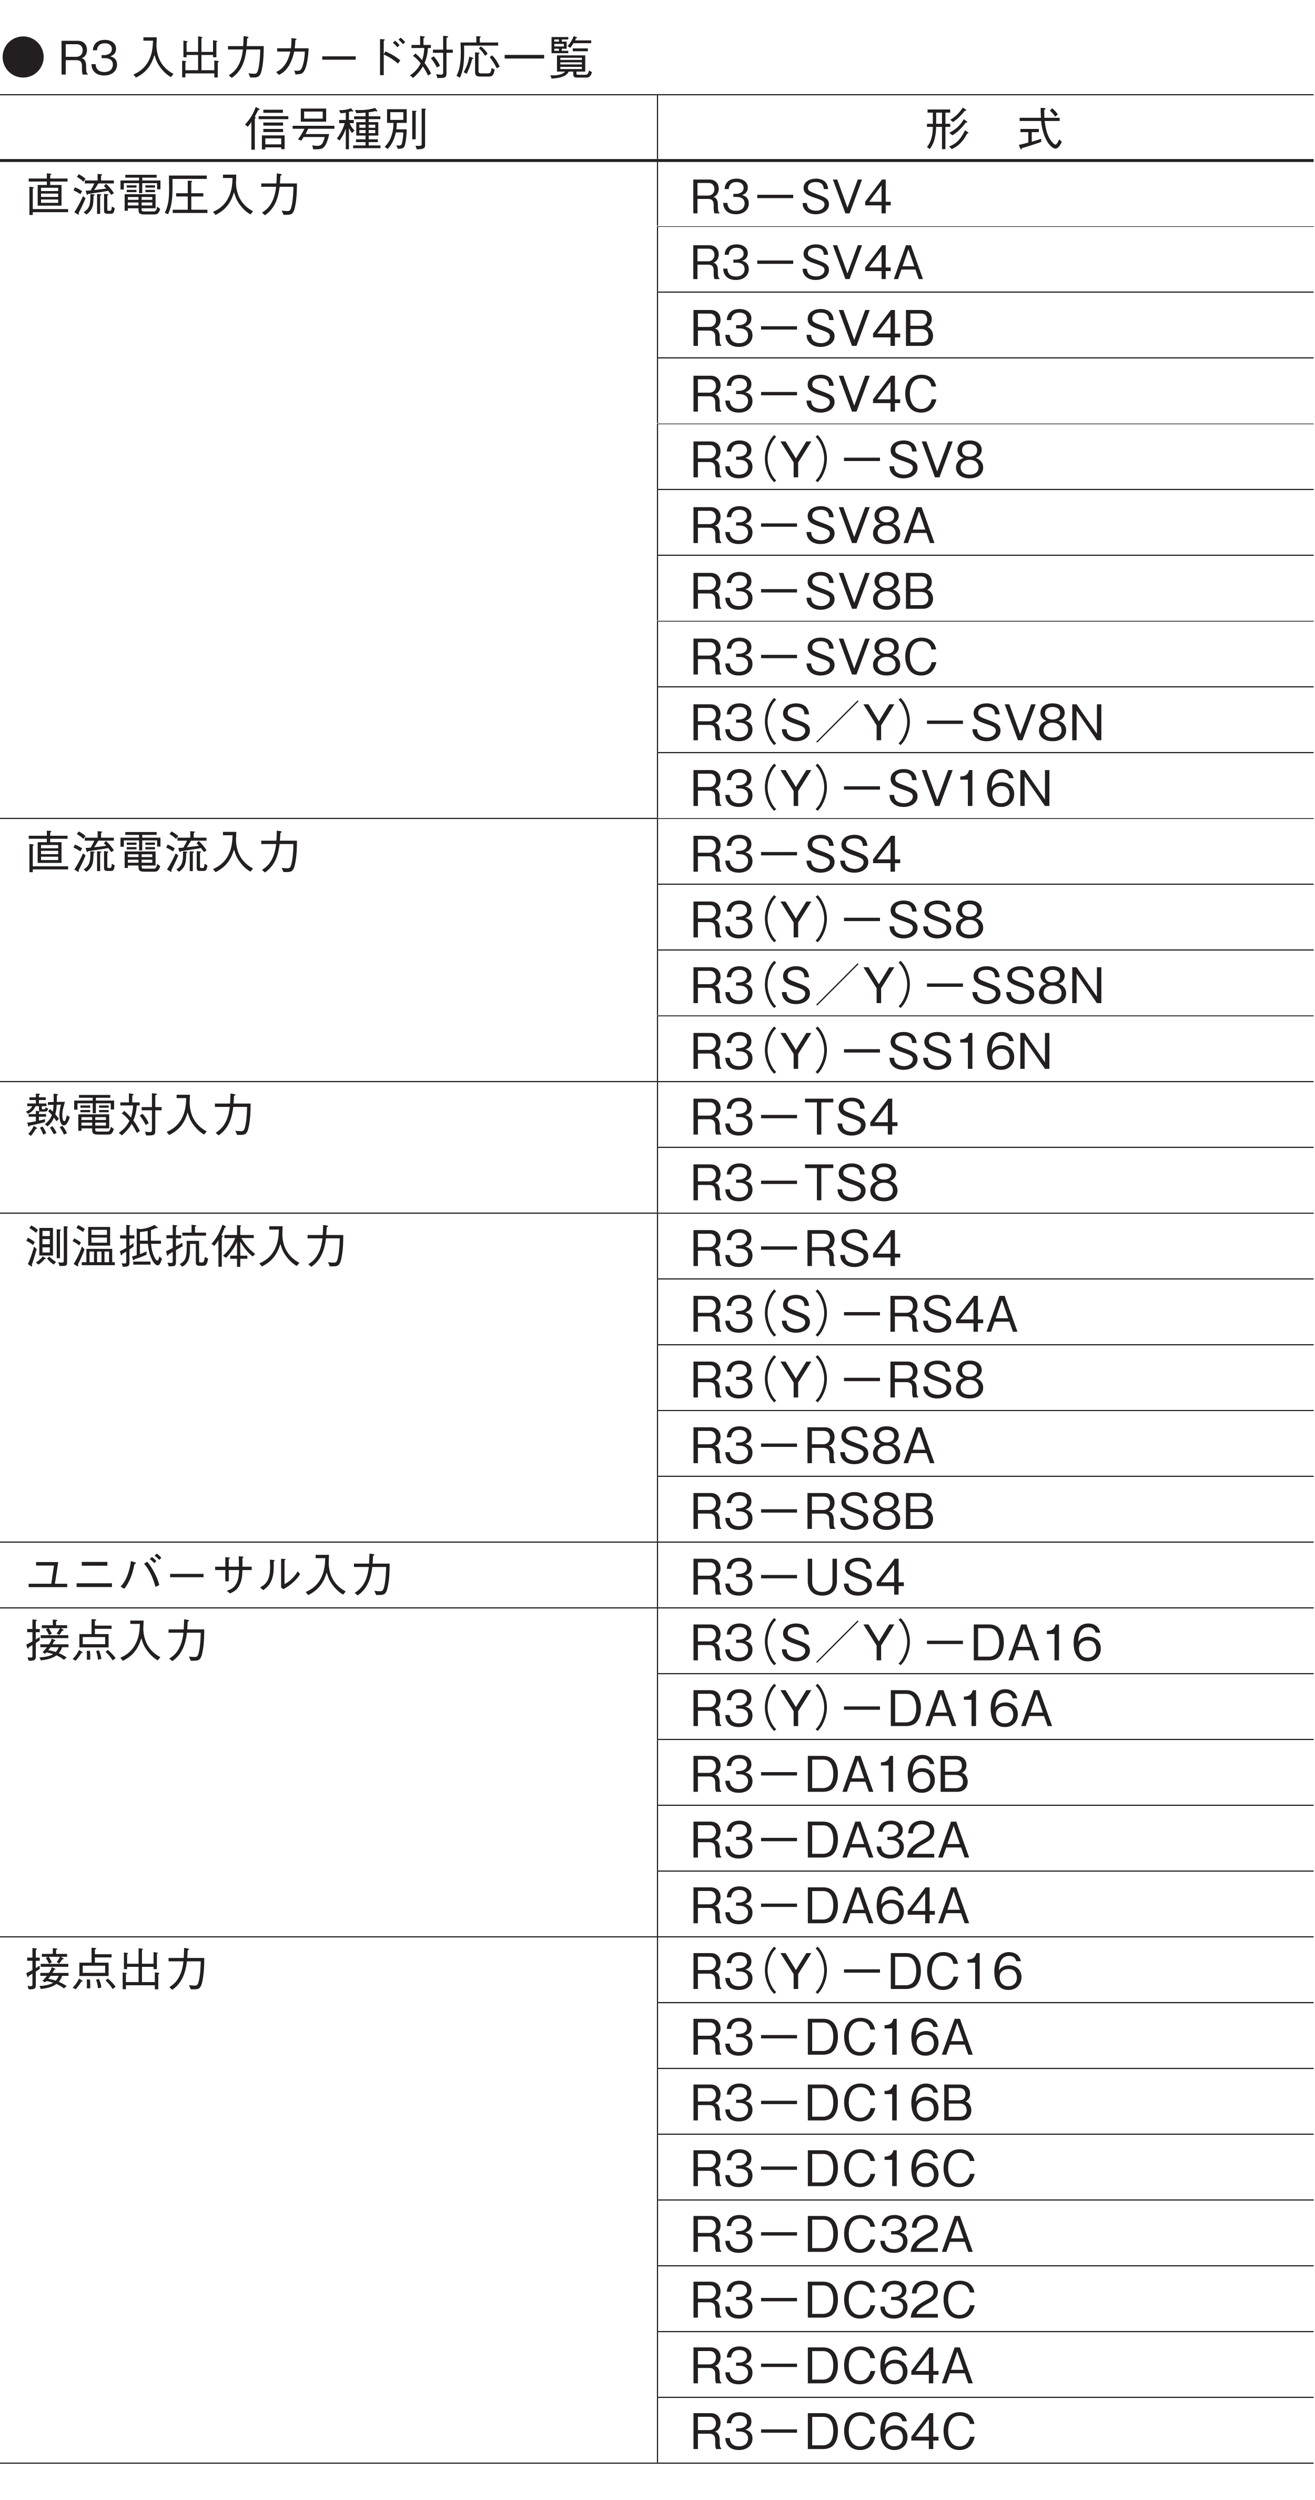 <?xml version="1.0" encoding="UTF-8"?>
<svg xmlns="http://www.w3.org/2000/svg" xmlns:xlink="http://www.w3.org/1999/xlink" width="226.77pt" height="430.87pt" viewBox="0 0 226.77 430.87" version="1.2">
<defs>
<g>
<symbol overflow="visible" id="glyph0-0">
<path style="stroke:none;" d="M 0.797 0.953 L 7.188 0.953 L 7.188 -7.031 L 0.797 -7.031 Z M 4 -3.359 L 1.453 -6.625 L 6.531 -6.625 Z M 4.25 -3.031 L 6.781 -6.297 L 6.781 0.234 Z M 1.453 0.562 L 4 -2.703 L 6.531 0.562 Z M 1.203 -6.297 L 3.734 -3.031 L 1.203 0.234 Z M 1.203 -6.297 "/>
</symbol>
<symbol overflow="visible" id="glyph0-1">
<path style="stroke:none;" d="M 4 -6.578 C 2.047 -6.578 0.453 -5.016 0.453 -3.031 C 0.453 -1.062 2.047 0.516 4 0.516 C 5.953 0.516 7.531 -1.078 7.531 -3.031 C 7.531 -5 5.938 -6.578 4 -6.578 Z M 4 -6.578 "/>
</symbol>
<symbol overflow="visible" id="glyph0-2">
<path style="stroke:none;" d="M 5.141 0 L 5.141 -0.125 C 5.016 -0.203 4.969 -0.266 4.922 -0.453 C 4.891 -0.609 4.859 -0.875 4.859 -1.125 L 4.859 -1.562 C 4.859 -1.734 4.844 -2.094 4.656 -2.406 C 4.484 -2.703 4.312 -2.75 4.094 -2.812 C 4.25 -2.875 4.406 -2.953 4.562 -3.109 C 4.859 -3.375 5.016 -3.828 5.016 -4.25 C 5.016 -4.984 4.578 -5.828 3.391 -5.828 L 0.625 -5.828 L 0.625 0 L 1.344 0 L 1.344 -2.484 L 3.172 -2.484 C 3.703 -2.484 4.141 -2.297 4.141 -1.5 L 4.141 -1 C 4.141 -0.516 4.172 -0.297 4.266 0 Z M 4.266 -4.172 C 4.266 -3.562 3.859 -3.062 3.188 -3.062 L 1.344 -3.062 L 1.344 -5.234 L 3.25 -5.234 C 3.953 -5.234 4.266 -4.734 4.266 -4.172 Z M 4.266 -4.172 "/>
</symbol>
<symbol overflow="visible" id="glyph0-3">
<path style="stroke:none;" d="M 4.719 -1.703 C 4.719 -2.844 3.859 -3.062 3.531 -3.141 C 3.781 -3.219 4.547 -3.469 4.547 -4.469 C 4.547 -5.359 3.766 -5.984 2.609 -5.984 C 1.703 -5.984 0.656 -5.609 0.547 -4.188 L 1.266 -4.188 C 1.281 -4.422 1.312 -4.703 1.562 -4.984 C 1.812 -5.297 2.219 -5.391 2.594 -5.391 C 3.562 -5.391 3.828 -4.828 3.828 -4.391 C 3.828 -3.609 3.031 -3.359 2.578 -3.359 L 2.062 -3.359 L 2.062 -2.828 L 2.672 -2.828 C 3.297 -2.828 4 -2.562 4 -1.719 C 4 -1 3.5 -0.438 2.516 -0.438 C 1.125 -0.438 1.047 -1.5 1.031 -1.797 L 0.297 -1.797 C 0.328 -1.5 0.344 -1.078 0.672 -0.625 C 1.109 -0.016 1.844 0.156 2.5 0.156 C 3.906 0.156 4.719 -0.672 4.719 -1.703 Z M 4.719 -1.703 "/>
</symbol>
<symbol overflow="visible" id="glyph0-4">
<path style="stroke:none;" d="M 7.422 -0.109 C 6.859 -0.422 5.797 -1.016 5.062 -2.469 C 4.688 -3.234 4.484 -4.203 4.484 -5.047 C 4.484 -5.172 4.516 -5.75 4.516 -5.891 C 4.531 -6.172 4.531 -6.266 4.531 -6.422 L 2.234 -6.422 L 2.234 -5.844 L 3.891 -5.844 C 3.844 -4.641 3.75 -3.422 3.016 -2.156 C 2.203 -0.766 1.062 -0.25 0.516 -0.016 L 0.953 0.516 C 2.938 -0.453 3.672 -1.859 4.141 -3.375 C 4.406 -2.516 4.594 -1.953 5.219 -1.141 C 5.922 -0.219 6.578 0.203 6.969 0.438 Z M 7.422 -0.109 "/>
</symbol>
<symbol overflow="visible" id="glyph0-5">
<path style="stroke:none;" d="M 1.484 -0.203 L 6.469 -0.203 L 6.469 0.5 L 7.062 0.5 L 7.062 -2.062 C 7.109 -2.094 7.25 -2.203 7.25 -2.266 C 7.25 -2.312 7.172 -2.344 7.062 -2.359 L 6.469 -2.422 L 6.469 -0.75 L 4.25 -0.75 L 4.25 -3.375 L 6.25 -3.375 L 6.25 -2.984 L 6.828 -2.984 L 6.828 -5.578 C 6.906 -5.625 6.984 -5.688 6.984 -5.734 C 6.984 -5.797 6.859 -5.828 6.812 -5.828 L 6.25 -5.922 L 6.25 -3.906 L 4.25 -3.906 L 4.25 -6.25 C 4.359 -6.312 4.422 -6.359 4.422 -6.406 C 4.422 -6.469 4.312 -6.484 4.25 -6.5 L 3.672 -6.594 L 3.672 -3.906 L 1.688 -3.906 L 1.688 -5.531 C 1.75 -5.562 1.859 -5.609 1.859 -5.672 C 1.859 -5.75 1.734 -5.766 1.641 -5.781 L 1.141 -5.859 L 1.141 -2.984 L 1.688 -2.984 L 1.688 -3.375 L 3.672 -3.375 L 3.672 -0.75 L 1.484 -0.75 L 1.484 -2.125 C 1.547 -2.141 1.625 -2.172 1.625 -2.234 C 1.625 -2.312 1.484 -2.328 1.422 -2.344 L 0.922 -2.391 L 0.922 0.484 L 1.484 0.484 Z M 1.484 -0.203 "/>
</symbol>
<symbol overflow="visible" id="glyph0-6">
<path style="stroke:none;" d="M 1.484 0.578 C 3.156 -0.578 3.766 -2.266 4.016 -4.328 L 6.391 -4.328 C 6.375 -3.391 6.328 -2.484 6.188 -1.578 C 5.969 -0.328 5.828 -0.141 5.359 -0.141 C 5.031 -0.141 4.625 -0.188 4.359 -0.219 L 4.688 0.5 L 5.203 0.5 C 5.984 0.5 6.359 0.406 6.625 -0.656 C 6.984 -2.172 7 -3.922 7 -4.906 L 4.062 -4.906 C 4.109 -5.438 4.109 -5.484 4.141 -6.219 C 4.312 -6.312 4.375 -6.359 4.375 -6.422 C 4.375 -6.5 4.234 -6.516 4.203 -6.531 L 3.531 -6.641 C 3.5 -5.531 3.469 -5.156 3.453 -4.906 L 0.844 -4.906 L 0.844 -4.328 L 3.406 -4.328 C 3.094 -1.203 1.578 -0.25 0.969 0.125 Z M 1.484 0.578 "/>
</symbol>
<symbol overflow="visible" id="glyph0-7">
<path style="stroke:none;" d="M 1.328 -4.531 L 1.328 -3.969 L 3.594 -3.969 C 3.438 -3.328 3.234 -2.531 2.672 -1.719 C 2.094 -0.906 1.594 -0.656 1.141 -0.438 L 1.641 0.062 C 2.219 -0.266 2.75 -0.562 3.375 -1.578 C 3.906 -2.484 4.109 -3.312 4.266 -3.969 L 6.094 -3.969 C 6.078 -3.484 6.062 -2.797 5.797 -1.781 C 5.516 -0.656 5.156 -0.656 4.781 -0.656 C 4.531 -0.656 4.422 -0.672 4.281 -0.703 L 4.484 -0.016 C 5.172 -0.062 5.469 -0.094 5.719 -0.297 C 6.125 -0.641 6.344 -1.516 6.391 -1.719 C 6.672 -2.922 6.719 -3.953 6.75 -4.531 L 4.344 -4.531 C 4.422 -5.062 4.453 -5.391 4.453 -5.922 C 4.672 -6.031 4.672 -6.062 4.672 -6.094 C 4.672 -6.156 4.609 -6.172 4.547 -6.188 L 3.781 -6.281 C 3.797 -5.922 3.797 -5.406 3.703 -4.531 Z M 1.328 -4.531 "/>
</symbol>
<symbol overflow="visible" id="glyph0-8">
<path style="stroke:none;" d="M 6.875 -2.562 L 6.875 -3.141 L 1.109 -3.141 L 1.109 -2.562 Z M 6.875 -2.562 "/>
</symbol>
<symbol overflow="visible" id="glyph0-9">
<path style="stroke:none;" d="M 3.719 -3.516 L 3.719 -5.797 C 3.781 -5.844 3.906 -5.938 3.906 -5.984 C 3.906 -6.062 3.766 -6.078 3.703 -6.078 L 3.078 -6.125 L 3.078 0.109 L 3.719 0.109 L 3.719 -3.453 C 4.484 -3.125 5.266 -2.688 6.172 -1.891 L 6.578 -2.453 C 5.922 -2.969 5.344 -3.406 4.016 -4 Z M 6.438 -5.062 C 6.312 -5.234 5.984 -5.609 5.672 -5.844 L 5.297 -5.484 C 5.516 -5.312 5.844 -4.984 6.062 -4.719 Z M 7.422 -5.594 C 7.219 -5.828 6.906 -6.156 6.641 -6.359 L 6.266 -6.031 C 6.469 -5.859 6.812 -5.516 7.031 -5.234 Z M 7.422 -5.594 "/>
</symbol>
<symbol overflow="visible" id="glyph0-10">
<path style="stroke:none;" d="M 7.641 -3.75 L 7.641 -4.297 L 6.547 -4.297 L 6.547 -6.312 C 6.734 -6.391 6.844 -6.453 6.844 -6.516 C 6.844 -6.594 6.719 -6.609 6.625 -6.625 L 5.969 -6.688 L 5.969 -4.297 L 4.203 -4.297 L 4.203 -3.75 L 5.969 -3.75 L 5.969 -0.484 C 5.969 -0.172 5.969 0.016 5.562 0.016 C 5.359 0.016 5.094 -0.031 4.766 -0.078 L 4.984 0.594 C 5.5 0.609 5.922 0.578 6.109 0.531 C 6.547 0.438 6.547 0.062 6.547 -0.375 L 6.547 -3.75 Z M 5.422 -1.516 C 5.219 -1.984 4.938 -2.484 4.344 -3.156 L 3.859 -2.828 C 4.25 -2.359 4.516 -1.969 4.891 -1.219 Z M 3.891 -0.188 C 3.594 -0.766 3.266 -1.328 2.766 -2 C 3.094 -2.766 3.281 -3.516 3.359 -4.578 L 3.859 -4.578 L 3.859 -5.109 L 2.578 -5.109 L 2.578 -6.297 C 2.781 -6.375 2.812 -6.406 2.812 -6.469 C 2.812 -6.547 2.688 -6.562 2.609 -6.578 L 2 -6.672 L 2 -5.109 L 0.516 -5.109 L 0.516 -4.578 L 2.719 -4.578 C 2.672 -3.5 2.469 -2.875 2.344 -2.484 C 2.031 -2.859 1.734 -3.172 1.203 -3.641 L 0.766 -3.219 C 1.109 -2.984 1.516 -2.672 2.094 -1.938 C 1.719 -1.188 1.25 -0.531 0.25 0.141 L 0.797 0.578 C 1.469 -0.031 2.016 -0.609 2.469 -1.406 C 2.875 -0.828 3.125 -0.328 3.375 0.172 Z M 3.891 -0.188 "/>
</symbol>
<symbol overflow="visible" id="glyph0-11">
<path style="stroke:none;" d="M 7.469 -5 L 7.469 -5.531 L 4.297 -5.531 L 4.297 -6.359 C 4.359 -6.391 4.469 -6.438 4.469 -6.5 C 4.469 -6.578 4.391 -6.578 4.297 -6.578 L 3.703 -6.625 L 3.703 -5.531 L 0.969 -5.531 C 0.984 -5.156 1.031 -4.453 1.031 -3.766 C 1.031 -1.25 0.547 -0.297 0.281 0.203 L 0.875 0.547 C 1.406 -0.656 1.656 -1.781 1.594 -5 Z M 3.484 -3.828 L 3.484 -0.5 C 3.484 -0.141 3.484 0.344 4.328 0.344 L 5.766 0.344 C 6.391 0.344 6.656 0.25 6.859 -0.859 L 6.344 -1.141 C 6.219 -0.375 6.141 -0.203 5.672 -0.203 L 4.641 -0.203 C 4.359 -0.203 4.078 -0.203 4.078 -0.656 L 4.078 -3.562 C 4.156 -3.594 4.266 -3.656 4.266 -3.719 C 4.266 -3.781 4.219 -3.781 4.109 -3.781 Z M 6.016 -3 C 6.469 -2.422 6.812 -1.922 7.219 -1.078 L 7.734 -1.375 C 7.312 -2.25 6.953 -2.797 6.422 -3.328 Z M 4.141 -4.531 C 4.625 -4.078 4.906 -3.734 5.219 -3.234 L 5.656 -3.594 C 5.375 -4.016 5.094 -4.375 4.484 -4.859 Z M 2.031 -0.125 C 2.328 -0.734 2.656 -1.391 2.984 -2.688 C 3.109 -2.719 3.188 -2.734 3.188 -2.797 C 3.188 -2.828 3.172 -2.859 3.078 -2.891 L 2.484 -3.094 C 2.406 -2.609 2.234 -1.594 1.516 -0.422 Z M 2.031 -0.125 "/>
</symbol>
<symbol overflow="visible" id="glyph0-12">
<path style="stroke:none;" d="M 7.406 -2.766 L 7.406 -3.391 L 0.594 -3.391 L 0.594 -2.766 Z M 7.406 -2.766 "/>
</symbol>
<symbol overflow="visible" id="glyph0-13">
<path style="stroke:none;" d="M 3.578 -3.688 L 3.578 -4.094 L 2.453 -4.094 L 2.453 -4.453 L 3.297 -4.453 L 3.297 -5.688 L 2.453 -5.688 L 2.453 -6.047 L 3.578 -6.047 L 3.578 -6.469 L 0.688 -6.469 L 0.688 -3.688 Z M 2.812 -4.844 L 1.172 -4.844 L 1.172 -5.281 L 2.812 -5.281 Z M 1.969 -5.688 L 1.172 -5.688 L 1.172 -6.047 L 1.969 -6.047 Z M 1.969 -4.094 L 1.172 -4.094 L 1.172 -4.453 L 1.969 -4.453 Z M 7.656 -0.422 L 7.156 -0.703 C 7 -0.141 6.938 0.031 6.469 0.031 L 5.344 0.031 C 5.094 0.031 4.984 0.031 4.984 -0.172 L 4.984 -0.516 L 6.5 -0.516 L 6.5 -3.312 L 1.625 -3.312 L 1.625 -0.516 L 3.016 -0.516 C 2.922 -0.422 2.781 -0.234 2.438 -0.109 C 1.953 0.094 1.406 0.141 1 0.141 C 0.812 0.141 0.625 0.141 0.484 0.125 L 0.703 0.688 C 1.391 0.641 2.016 0.594 2.672 0.328 C 3.328 0.078 3.547 -0.312 3.656 -0.516 L 4.438 -0.516 L 4.438 -0.047 C 4.438 0.359 4.578 0.516 5.125 0.516 L 6.703 0.516 C 7.312 0.516 7.5 0.109 7.656 -0.422 Z M 5.922 -1.75 L 2.203 -1.75 L 2.203 -2.109 L 5.922 -2.109 Z M 5.922 -2.531 L 2.203 -2.531 L 2.203 -2.891 L 5.922 -2.891 Z M 5.922 -0.953 L 2.203 -0.953 L 2.203 -1.328 L 5.922 -1.328 Z M 7.531 -5.406 L 7.531 -5.891 L 4.75 -5.891 C 4.781 -5.953 4.844 -6.125 4.891 -6.234 C 4.969 -6.266 5.094 -6.297 5.094 -6.359 C 5.094 -6.406 5.031 -6.438 4.984 -6.453 L 4.516 -6.625 C 4.391 -6.328 4.094 -5.594 3.453 -4.906 L 3.922 -4.609 C 4.125 -4.859 4.312 -5.125 4.469 -5.406 Z M 6.953 -4.016 L 6.953 -4.516 L 4.344 -4.516 L 4.344 -4.016 Z M 6.953 -4.016 "/>
</symbol>
<symbol overflow="visible" id="glyph0-14">
<path style="stroke:none;" d="M 3.688 0.562 L 3.688 0.203 L 6.422 0.203 L 6.422 0.516 L 7.016 0.516 L 7.016 -1.859 L 3.094 -1.859 L 3.094 0.562 Z M 6.422 -0.312 L 3.688 -0.312 L 3.688 -1.344 L 6.422 -1.344 Z M 0.656 -3.344 C 0.984 -3.719 1.188 -4.016 1.281 -4.172 L 1.281 0.609 L 1.875 0.609 L 1.875 -4.719 C 1.906 -4.75 2.016 -4.875 2.016 -4.953 C 2.016 -5.031 1.938 -5.047 1.859 -5.062 C 2.031 -5.391 2.203 -5.688 2.453 -6.203 C 2.609 -6.25 2.703 -6.281 2.703 -6.359 C 2.703 -6.422 2.609 -6.469 2.578 -6.484 L 2.031 -6.75 C 1.641 -5.672 1.172 -4.812 0.188 -3.719 Z M 6.719 -5.75 L 6.719 -6.281 L 3.344 -6.281 L 3.344 -5.75 Z M 6.75 -3.547 L 6.75 -4.078 L 3.344 -4.078 L 3.344 -3.547 Z M 6.75 -2.438 L 6.75 -2.969 L 3.344 -2.969 L 3.344 -2.438 Z M 7.656 -4.656 L 7.656 -5.172 L 2.531 -5.172 L 2.531 -4.656 Z M 7.656 -4.656 "/>
</symbol>
<symbol overflow="visible" id="glyph0-15">
<path style="stroke:none;" d="M 6.188 -4.219 L 6.188 -6.484 L 1.812 -6.484 L 1.812 -4.219 Z M 5.594 -4.75 L 2.391 -4.75 L 2.391 -5.969 L 5.594 -5.969 Z M 7.609 -3 L 7.609 -3.516 L 0.406 -3.516 L 0.406 -3 L 2.438 -3 C 2.109 -2.328 1.797 -1.797 1.328 -1.188 L 1.906 -0.953 C 1.969 -1.047 2.234 -1.484 2.297 -1.578 L 5.938 -1.578 C 5.672 -0.5 5.391 -0.047 4.672 -0.047 C 4.5 -0.047 4.219 -0.078 3.797 -0.141 L 3.938 0.531 C 4.75 0.562 5.297 0.547 5.672 0.281 C 6.281 -0.172 6.641 -1.688 6.703 -2.094 L 2.625 -2.094 C 2.781 -2.375 2.938 -2.656 3.094 -3 Z M 7.609 -3 "/>
</symbol>
<symbol overflow="visible" id="glyph0-16">
<path style="stroke:none;" d="M 5.531 -5.844 C 5.969 -5.891 6.234 -5.938 6.703 -6.047 C 6.781 -6.016 6.859 -5.984 6.953 -5.984 C 6.984 -5.984 7.016 -6 7.016 -6.031 C 7.016 -6.078 6.984 -6.141 6.969 -6.156 L 6.641 -6.594 C 5.969 -6.391 5.234 -6.219 3.906 -6.219 C 3.594 -6.219 3.375 -6.234 3.156 -6.234 L 3.406 -5.688 C 3.969 -5.703 4.406 -5.719 4.984 -5.781 L 4.984 -5.141 L 3.016 -5.141 L 3.016 -4.656 L 4.984 -4.656 L 4.984 -4.141 L 3.391 -4.141 L 3.391 -1.828 L 4.984 -1.828 L 4.984 -1.188 L 3.344 -1.188 L 3.344 -0.703 L 4.984 -0.703 L 4.984 -0.125 L 2.844 -0.125 L 2.844 0.344 L 7.562 0.344 L 7.562 -0.125 L 5.531 -0.125 L 5.531 -0.703 L 7.109 -0.703 L 7.109 -1.188 L 5.531 -1.188 L 5.531 -1.828 L 7.188 -1.828 L 7.188 -4.141 L 5.531 -4.141 L 5.531 -4.656 L 7.547 -4.656 L 7.547 -5.141 L 5.531 -5.141 Z M 3.922 -3.172 L 3.922 -3.703 L 4.984 -3.703 L 4.984 -3.172 Z M 6.656 -3.172 L 5.531 -3.172 L 5.531 -3.703 L 6.656 -3.703 Z M 3.922 -2.25 L 3.922 -2.781 L 4.984 -2.781 L 4.984 -2.25 Z M 6.656 -2.25 L 5.531 -2.25 L 5.531 -2.781 L 6.656 -2.781 Z M 2.125 -5.891 C 2.281 -5.938 2.406 -5.969 2.531 -6.016 C 2.609 -6 2.688 -5.969 2.766 -5.969 C 2.812 -5.969 2.875 -5.984 2.875 -6.047 C 2.875 -6.078 2.844 -6.094 2.828 -6.125 L 2.484 -6.531 C 1.953 -6.328 1.328 -6.188 0.422 -6.203 L 0.688 -5.672 C 1.031 -5.688 1.25 -5.703 1.578 -5.781 L 1.578 -4.516 L 0.422 -4.516 L 0.422 -3.969 L 1.391 -3.969 C 1.078 -2.828 0.453 -1.828 0.047 -1.328 L 0.5 -0.969 C 0.906 -1.484 1.281 -2.141 1.578 -3.016 L 1.578 0.531 L 2.125 0.531 L 2.125 -3.141 C 2.281 -2.766 2.406 -2.578 2.656 -2.281 L 3.094 -2.688 C 2.719 -3.047 2.438 -3.469 2.25 -3.969 L 2.953 -3.969 L 2.953 -4.516 L 2.125 -4.516 Z M 2.125 -5.891 "/>
</symbol>
<symbol overflow="visible" id="glyph0-17">
<path style="stroke:none;" d="M 4.094 -4.016 L 4.094 -6.375 L 0.703 -6.375 L 0.703 -4.016 L 1.812 -4.016 C 1.812 -3.219 1.703 -2.422 1.422 -1.672 C 1.172 -0.953 0.844 -0.438 0.297 0.109 L 0.812 0.484 C 1.094 0.172 1.875 -0.703 2.219 -2.375 L 3.5 -2.375 C 3.484 -1.797 3.438 -1.25 3.312 -0.688 C 3.219 -0.266 3.156 -0.109 2.797 -0.109 C 2.625 -0.109 2.453 -0.125 2.297 -0.141 L 2.578 0.453 C 3.344 0.453 3.594 0.344 3.766 -0.125 C 3.828 -0.344 4.047 -1.125 4.094 -2.906 L 2.312 -2.906 C 2.359 -3.359 2.375 -3.641 2.391 -4.016 Z M 3.516 -4.531 L 1.266 -4.531 L 1.266 -5.859 L 3.516 -5.859 Z M 7.406 -6.375 C 7.406 -6.438 7.281 -6.453 7.281 -6.453 L 6.672 -6.5 L 6.672 -0.391 C 6.672 -0.156 6.609 -0.047 6.234 -0.047 C 6.031 -0.047 5.797 -0.062 5.609 -0.078 L 5.828 0.547 C 7.219 0.531 7.266 0.25 7.266 -0.25 L 7.266 -6.219 C 7.328 -6.266 7.406 -6.312 7.406 -6.375 Z M 5.781 -6.016 C 5.781 -6.062 5.703 -6.078 5.688 -6.078 L 5.047 -6.125 L 5.047 -1.188 L 5.641 -1.188 L 5.641 -5.844 C 5.75 -5.922 5.781 -5.984 5.781 -6.016 Z M 5.781 -6.016 "/>
</symbol>
<symbol overflow="visible" id="glyph0-18">
<path style="stroke:none;" d="M 4.531 -3.328 L 4.531 -3.859 L 3.703 -3.859 L 3.703 -5.781 L 4.531 -5.781 L 4.531 -6.328 L 0.625 -6.328 L 0.625 -5.781 L 1.531 -5.781 L 1.531 -3.859 L 0.516 -3.859 L 0.516 -3.328 L 1.531 -3.328 C 1.5 -1.109 0.844 -0.25 0.516 0.125 L 1 0.5 C 1.312 0.094 1.547 -0.359 1.719 -0.844 C 2.016 -1.734 2.094 -2.688 2.109 -3.328 L 3.109 -3.328 L 3.109 0.516 L 3.703 0.516 L 3.703 -3.328 Z M 3.109 -3.859 L 2.109 -3.859 L 2.109 -5.781 L 3.109 -5.781 Z M 7.312 -6.203 C 7.312 -6.234 7.281 -6.281 7.234 -6.297 L 6.688 -6.641 C 6.109 -5.75 5.469 -5.094 4.531 -4.547 L 5 -4.156 C 5.797 -4.672 6.453 -5.359 7.047 -6.094 C 7.172 -6.094 7.312 -6.094 7.312 -6.203 Z M 7.484 -4.156 C 7.484 -4.188 7.438 -4.234 7.391 -4.266 L 6.875 -4.656 C 6.734 -4.422 6.422 -3.875 5.828 -3.312 C 5.203 -2.734 4.625 -2.438 4.359 -2.312 L 4.891 -1.875 C 5.828 -2.422 6.578 -3.203 7.219 -4.078 C 7.281 -4.062 7.484 -4.047 7.484 -4.156 Z M 7.688 -2.281 C 7.688 -2.328 7.609 -2.375 7.594 -2.391 L 7.094 -2.75 C 6.297 -1.172 5.609 -0.422 4.344 0.047 L 4.797 0.5 C 5.719 0.078 6.594 -0.531 7.453 -2.172 C 7.594 -2.188 7.688 -2.219 7.688 -2.281 Z M 7.688 -2.281 "/>
</symbol>
<symbol overflow="visible" id="glyph0-19">
<path style="stroke:none;" d=""/>
</symbol>
<symbol overflow="visible" id="glyph0-20">
<path style="stroke:none;" d="M 7.422 -4.344 L 7.422 -4.891 L 4.781 -4.891 C 4.766 -5.312 4.766 -5.797 4.766 -6.25 C 4.828 -6.297 4.969 -6.375 4.969 -6.453 C 4.969 -6.484 4.922 -6.562 4.781 -6.578 L 4.141 -6.609 C 4.141 -6.156 4.141 -5.672 4.188 -4.891 L 0.516 -4.891 L 0.516 -4.344 L 4.219 -4.344 C 4.531 -1.125 5.969 0.422 6.703 0.422 C 7.141 0.422 7.5 -0.156 7.797 -0.734 L 7.344 -1.188 C 7.188 -0.844 6.938 -0.266 6.688 -0.266 C 6.5 -0.266 6.078 -0.703 5.844 -1.062 C 5.344 -1.797 5.016 -2.797 4.828 -4.344 Z M 5.734 -6.125 C 6.078 -5.844 6.344 -5.531 6.641 -5.094 L 7.109 -5.469 C 6.781 -5.938 6.5 -6.234 6.125 -6.531 Z M 2.609 -2.422 L 3.828 -2.422 L 3.828 -2.969 L 0.656 -2.969 L 0.656 -2.422 L 2.016 -2.422 L 2.016 -0.625 C 1.469 -0.469 0.859 -0.312 0.375 -0.219 L 0.656 0.469 C 0.672 0.5 0.703 0.547 0.766 0.547 C 0.844 0.547 0.875 0.484 0.906 0.344 C 1.797 0.078 2.984 -0.281 4.234 -0.734 L 4.234 -1.281 C 4.078 -1.219 3.906 -1.156 2.609 -0.766 Z M 2.609 -2.422 "/>
</symbol>
<symbol overflow="visible" id="glyph0-21">
<path style="stroke:none;" d="M 7.406 -5.234 L 7.406 -5.75 L 4.406 -5.75 L 4.406 -6.312 C 4.516 -6.375 4.594 -6.422 4.594 -6.5 C 4.594 -6.562 4.516 -6.578 4.453 -6.594 L 3.828 -6.641 L 3.828 -5.75 L 0.703 -5.75 L 0.703 -5.234 L 3.828 -5.234 L 3.828 -4.641 L 2.25 -4.641 L 2.25 -1.078 L 6.359 -1.078 L 6.359 -4.641 L 4.406 -4.641 L 4.406 -5.234 Z M 5.781 -2.578 L 2.828 -2.578 L 2.828 -3.156 L 5.781 -3.156 Z M 5.781 -3.594 L 2.828 -3.594 L 2.828 -4.156 L 5.781 -4.156 Z M 5.781 -1.562 L 2.828 -1.562 L 2.828 -2.141 L 5.781 -2.141 Z M 7.5 0.047 L 7.5 -0.484 L 1.406 -0.484 L 1.406 -4.016 C 1.5 -4.062 1.578 -4.109 1.578 -4.172 C 1.578 -4.219 1.516 -4.234 1.469 -4.25 L 0.828 -4.344 L 0.828 0.531 L 1.406 0.531 L 1.406 0.047 Z M 7.5 0.047 "/>
</symbol>
<symbol overflow="visible" id="glyph0-22">
<path style="stroke:none;" d="M 1.016 -6.031 C 1.438 -5.797 1.781 -5.562 2.125 -5.219 L 2.516 -5.688 C 2.234 -5.953 1.922 -6.188 1.344 -6.5 Z M 7.406 -3.234 C 7.047 -3.781 6.672 -4.281 6.047 -4.844 L 5.672 -4.469 C 5.859 -4.281 5.891 -4.25 6.094 -4.031 C 5.641 -3.969 5.484 -3.938 4 -3.766 C 4.234 -4.141 4.516 -4.562 4.719 -4.906 L 7.391 -4.906 L 7.391 -5.422 L 5.188 -5.422 L 5.188 -6.25 C 5.312 -6.312 5.391 -6.344 5.391 -6.406 C 5.391 -6.469 5.297 -6.484 5.25 -6.484 L 4.594 -6.547 L 4.594 -5.422 L 2.375 -5.422 L 2.375 -4.906 L 4.031 -4.906 C 3.875 -4.562 3.703 -4.219 3.391 -3.703 C 2.812 -3.656 2.688 -3.656 2.531 -3.656 L 2.688 -3.094 C 2.703 -3.031 2.734 -2.953 2.797 -2.953 C 2.875 -2.953 2.953 -3.047 2.984 -3.094 C 3.125 -3.109 3.781 -3.203 3.922 -3.234 C 5.312 -3.438 5.766 -3.5 6.422 -3.641 C 6.5 -3.547 6.797 -3.156 6.953 -2.938 Z M 4.5 0.344 L 5.031 0.344 L 5.031 -2.797 C 5.109 -2.828 5.234 -2.891 5.234 -2.969 C 5.234 -3.016 5.141 -3.031 5.109 -3.031 L 4.5 -3.094 Z M 2.656 0.453 C 3.812 -0.375 3.859 -1.125 3.891 -2.781 C 4 -2.828 4.078 -2.859 4.078 -2.938 C 4.078 -3 3.984 -3.016 3.953 -3.016 L 3.344 -3.062 C 3.344 -2.281 3.344 -1.734 3.203 -1.219 C 3.031 -0.547 2.516 -0.141 2.188 0.047 Z M 0.438 -3.719 C 1.062 -3.438 1.422 -3.188 1.625 -3.062 L 1.922 -3.578 C 1.516 -3.844 1.156 -4.047 0.688 -4.234 Z M 2.078 -2.719 C 1.719 -1.906 1.141 -0.766 0.578 0.062 L 1.156 0.422 C 1.234 0.469 1.266 0.484 1.297 0.484 C 1.344 0.484 1.359 0.422 1.359 0.406 C 1.359 0.328 1.328 0.266 1.312 0.219 C 1.625 -0.391 2 -1.141 2.516 -2.344 Z M 6.906 0.312 C 7.25 0.312 7.422 0.219 7.547 -0.641 L 7.047 -0.938 C 7 -0.375 6.953 -0.188 6.703 -0.188 L 6.5 -0.188 C 6.391 -0.188 6.266 -0.203 6.266 -0.453 L 6.266 -2.781 C 6.375 -2.859 6.422 -2.891 6.422 -2.969 C 6.422 -3.031 6.344 -3.047 6.281 -3.047 L 5.703 -3.109 L 5.703 -0.219 C 5.703 -0.062 5.703 0.312 6.188 0.312 Z M 6.906 0.312 "/>
</symbol>
<symbol overflow="visible" id="glyph0-23">
<path style="stroke:none;" d="M 6.594 -0.625 L 6.594 -3.047 L 1.266 -3.047 L 1.266 -0.203 L 1.812 -0.203 L 1.812 -0.625 L 3.656 -0.625 L 3.656 -0.422 C 3.656 0.016 3.656 0.438 4.594 0.438 L 6.391 0.438 C 6.703 0.438 7.125 0.438 7.391 -0.516 L 6.875 -0.906 C 6.734 -0.078 6.484 -0.078 6.219 -0.078 L 4.672 -0.078 C 4.281 -0.078 4.188 -0.156 4.188 -0.453 L 4.188 -0.625 Z M 1.812 -2.078 L 1.812 -2.562 L 3.656 -2.562 L 3.656 -2.078 Z M 6.031 -2.078 L 4.188 -2.078 L 4.188 -2.562 L 6.031 -2.562 Z M 1.812 -1.109 L 1.812 -1.625 L 3.656 -1.625 L 3.656 -1.109 Z M 4.188 -1.109 L 4.188 -1.625 L 6.031 -1.625 L 6.031 -1.109 Z M 3.75 -3.234 L 4.297 -3.234 L 4.297 -4.953 L 6.859 -4.953 L 6.859 -3.891 L 7.438 -3.891 L 7.438 -5.422 L 4.297 -5.422 L 4.297 -5.906 L 6.781 -5.906 L 6.781 -6.391 L 1.375 -6.391 L 1.375 -5.906 L 3.75 -5.906 L 3.75 -5.422 L 0.547 -5.422 L 0.547 -3.859 L 1.125 -3.859 L 1.125 -4.953 L 3.75 -4.953 Z M 3.312 -4.188 L 3.312 -4.578 L 1.625 -4.578 L 1.625 -4.188 Z M 3.312 -3.406 L 3.312 -3.797 L 1.625 -3.797 L 1.625 -3.406 Z M 6.5 -4.188 L 6.5 -4.578 L 4.844 -4.578 L 4.844 -4.188 Z M 6.5 -3.406 L 6.5 -3.797 L 4.844 -3.797 L 4.844 -3.406 Z M 6.5 -3.406 "/>
</symbol>
<symbol overflow="visible" id="glyph0-24">
<path style="stroke:none;" d="M 7.547 0.188 L 7.547 -0.375 L 4.766 -0.375 L 4.766 -2.656 L 6.844 -2.656 L 6.844 -3.219 L 4.766 -3.219 L 4.766 -5.109 C 4.812 -5.141 4.922 -5.203 4.922 -5.281 C 4.922 -5.344 4.828 -5.344 4.797 -5.359 L 4.156 -5.375 L 4.156 -3.219 L 2.156 -3.219 L 2.156 -2.656 L 4.156 -2.656 L 4.156 -0.375 L 1.562 -0.375 L 1.562 0.188 Z M 7.438 -5.688 L 7.438 -6.266 L 0.906 -6.266 C 0.922 -4.906 0.938 -4.578 0.938 -4.219 C 0.938 -2.344 0.875 -1.312 0.203 0.156 L 0.75 0.406 C 1.547 -1.234 1.547 -2.938 1.516 -5.688 Z M 7.438 -5.688 "/>
</symbol>
<symbol overflow="visible" id="glyph0-25">
<path style="stroke:none;" d="M 5.016 -1.562 C 5.016 -2.453 4.391 -2.766 3.109 -3.234 C 1.656 -3.781 1.391 -3.875 1.391 -4.438 C 1.391 -5.016 1.859 -5.391 2.75 -5.391 C 4.031 -5.391 4.094 -4.562 4.125 -4.188 L 4.875 -4.188 C 4.859 -4.391 4.812 -4.781 4.562 -5.188 C 4.094 -5.906 3.156 -5.984 2.781 -5.984 C 1.594 -5.984 0.641 -5.375 0.641 -4.391 C 0.641 -3.344 1.531 -3.031 2.672 -2.656 C 4 -2.203 4.25 -2.031 4.25 -1.531 C 4.25 -1.016 3.75 -0.453 2.812 -0.453 C 2.594 -0.453 2.047 -0.5 1.656 -0.781 C 1.266 -1.078 1.234 -1.547 1.219 -1.781 L 0.469 -1.781 C 0.484 -1.516 0.5 -1.109 0.797 -0.703 C 1.328 0.062 2.25 0.156 2.734 0.156 C 3.969 0.156 5.016 -0.484 5.016 -1.562 Z M 5.016 -1.562 "/>
</symbol>
<symbol overflow="visible" id="glyph0-26">
<path style="stroke:none;" d="M 5.25 -5.828 L 4.516 -5.828 L 2.734 -0.969 L 0.969 -5.828 L 0.219 -5.828 L 2.375 0 L 3.109 0 Z M 5.25 -5.828 "/>
</symbol>
<symbol overflow="visible" id="glyph0-27">
<path style="stroke:none;" d="M 4.719 -1.375 L 4.719 -2 L 3.859 -2 L 3.859 -5.828 L 3.203 -5.828 L 0.312 -2 L 0.312 -1.375 L 3.141 -1.375 L 3.141 0 L 3.859 0 L 3.859 -1.375 Z M 3.141 -2 L 1 -2 L 3.141 -4.828 Z M 3.141 -2 "/>
</symbol>
<symbol overflow="visible" id="glyph0-28">
<path style="stroke:none;" d="M 5.25 0 L 3.156 -5.828 L 2.312 -5.828 L 0.219 0 L 0.953 0 L 1.531 -1.641 L 3.938 -1.641 L 4.516 0 Z M 3.75 -2.203 L 1.719 -2.203 L 2.734 -5.125 Z M 3.75 -2.203 "/>
</symbol>
<symbol overflow="visible" id="glyph0-29">
<path style="stroke:none;" d="M 4.062 -4.031 L 3.641 -4.234 C 3.531 -3.938 3.453 -3.922 3.297 -3.922 C 3 -3.922 2.969 -3.922 2.969 -4.141 L 2.969 -4.453 L 3.766 -4.453 L 3.766 -4.922 L 2.469 -4.922 L 2.469 -5.516 L 3.641 -5.516 L 3.641 -5.984 L 2.469 -5.984 L 2.469 -6.375 C 2.547 -6.406 2.641 -6.438 2.641 -6.516 C 2.641 -6.578 2.547 -6.594 2.516 -6.594 L 1.938 -6.625 L 1.938 -5.984 L 0.828 -5.984 L 0.828 -5.516 L 1.938 -5.516 L 1.938 -4.922 L 0.453 -4.922 L 0.453 -4.453 L 1.312 -4.453 C 1.125 -4.047 0.859 -3.797 0.234 -3.516 L 0.578 -3.141 C 1.359 -3.531 1.625 -3.906 1.875 -4.453 L 2.469 -4.453 L 2.469 -3.922 C 2.469 -3.719 2.5 -3.516 2.906 -3.516 L 3.406 -3.516 C 3.891 -3.516 3.969 -3.75 4.062 -4.031 Z M 3.703 -2.641 L 3.703 -3.094 L 2.469 -3.094 L 2.469 -3.391 C 2.516 -3.406 2.625 -3.453 2.625 -3.516 C 2.625 -3.562 2.562 -3.578 2.5 -3.578 L 1.938 -3.672 L 1.938 -3.094 L 0.688 -3.094 L 0.688 -2.641 L 1.938 -2.641 L 1.938 -1.859 C 1.219 -1.703 0.891 -1.656 0.453 -1.625 L 0.625 -1.016 C 0.656 -0.938 0.672 -0.906 0.719 -0.906 C 0.797 -0.906 0.844 -1.031 0.875 -1.094 C 1.203 -1.156 2.438 -1.406 3.5 -1.719 L 3.516 -2.219 C 3.125 -2.109 2.859 -2.047 2.469 -1.984 L 2.469 -2.641 Z M 7.781 -2.562 L 7.297 -2.891 C 7.047 -2 7.016 -1.875 6.828 -1.875 C 6.5 -1.875 6.5 -2.734 6.5 -3 C 6.5 -3.656 6.562 -3.828 6.953 -5.203 L 5.547 -5.188 C 5.562 -5.453 5.562 -6.047 5.562 -6.281 C 5.656 -6.328 5.734 -6.375 5.734 -6.453 C 5.734 -6.547 5.656 -6.547 5.625 -6.547 L 4.984 -6.609 C 5.016 -6.078 5.016 -5.344 5 -5.172 L 4.016 -5.156 L 4.016 -4.672 L 4.984 -4.688 C 4.953 -4.172 4.938 -3.922 4.859 -3.531 C 4.5 -3.859 4.453 -3.906 4.375 -3.969 L 4.062 -3.578 C 4.344 -3.312 4.453 -3.219 4.703 -2.938 C 4.5 -2.406 4.25 -1.984 3.5 -1.328 L 3.953 -0.969 C 4.594 -1.562 4.891 -2.078 5.062 -2.469 C 5.141 -2.391 5.422 -1.953 5.5 -1.859 L 5.906 -2.266 C 5.828 -2.391 5.719 -2.531 5.281 -3.062 C 5.359 -3.344 5.5 -3.875 5.531 -4.703 L 6.266 -4.719 C 6 -3.797 6 -3.078 6 -2.938 C 6 -2 6.234 -1.141 6.781 -1.141 C 7.047 -1.141 7.438 -1.422 7.781 -2.562 Z M 7.297 0.188 C 7.078 -0.297 6.859 -0.672 6.5 -1.078 L 6.047 -0.828 C 6.156 -0.672 6.547 -0.156 6.781 0.453 Z M 5.516 0.172 C 5.422 -0.031 5.281 -0.391 4.781 -1.016 L 4.375 -0.75 C 4.672 -0.266 4.859 0.062 5.016 0.375 Z M 3.719 0.203 C 3.562 -0.203 3.359 -0.578 3.094 -0.953 L 2.641 -0.75 C 2.922 -0.297 3.172 0.312 3.219 0.453 Z M 2.156 -0.641 C 2.156 -0.672 2.094 -0.734 2.062 -0.75 L 1.578 -1.062 C 1.297 -0.453 1.016 -0.062 0.625 0.312 L 1.062 0.672 C 1.375 0.344 1.641 -0.031 1.922 -0.547 C 2.016 -0.562 2.156 -0.562 2.156 -0.641 Z M 2.156 -0.641 "/>
</symbol>
<symbol overflow="visible" id="glyph0-30">
<path style="stroke:none;" d="M 4.891 -1.375 L 4.891 -6.125 L 2.531 -6.125 L 2.531 -1.375 Z M 4.344 -3.312 L 3.078 -3.312 L 3.078 -4.203 L 4.344 -4.203 Z M 4.344 -4.719 L 3.078 -4.719 L 3.078 -5.609 L 4.344 -5.609 Z M 4.344 -1.891 L 3.078 -1.891 L 3.078 -2.781 L 4.344 -2.781 Z M 2.297 -5.75 C 1.828 -6.203 1.422 -6.406 1.125 -6.547 L 0.812 -6.094 C 1.25 -5.859 1.578 -5.625 1.953 -5.281 Z M 7.469 -6.297 C 7.469 -6.359 7.406 -6.359 7.359 -6.375 L 6.75 -6.422 L 6.75 -0.5 C 6.75 -0.312 6.734 -0.156 6.438 -0.156 C 6.375 -0.156 6.188 -0.156 5.781 -0.219 L 6.031 0.438 C 7.172 0.438 7.328 0.438 7.328 -0.266 L 7.328 -6.156 C 7.375 -6.188 7.469 -6.234 7.469 -6.297 Z M 6.266 -5.766 C 6.312 -5.812 6.156 -5.844 6.125 -5.844 L 5.531 -5.906 L 5.531 -0.906 L 6.094 -0.906 L 6.094 -5.609 C 6.156 -5.625 6.328 -5.719 6.266 -5.766 Z M 5.422 -0.266 C 4.953 -0.547 4.641 -0.797 4.25 -1.203 L 3.875 -0.844 C 4.406 -0.219 4.797 0.047 5.016 0.188 Z M 1.75 -3.688 C 1.375 -3.984 1.031 -4.219 0.562 -4.422 L 0.281 -3.906 C 0.766 -3.688 1.094 -3.469 1.453 -3.172 Z M 3.672 -0.844 C 3.672 -0.875 3.656 -0.891 3.594 -0.922 L 3.141 -1.219 C 2.797 -0.828 2.469 -0.5 1.938 -0.172 L 2.391 0.203 C 2.812 -0.078 3.172 -0.438 3.438 -0.766 C 3.594 -0.766 3.672 -0.781 3.672 -0.844 Z M 2.078 -2.469 L 1.625 -2.906 C 1.188 -1.359 0.891 -0.594 0.547 0.109 L 1.078 0.453 C 1.156 0.5 1.188 0.516 1.219 0.516 C 1.266 0.516 1.297 0.484 1.297 0.438 C 1.297 0.375 1.281 0.312 1.234 0.234 C 1.562 -0.672 1.797 -1.469 2.078 -2.469 Z M 2.078 -2.469 "/>
</symbol>
<symbol overflow="visible" id="glyph0-31">
<path style="stroke:none;" d="M 7.562 0.297 L 7.562 -0.219 L 7.109 -0.219 L 7.109 -2.516 L 2.656 -2.516 L 2.656 -0.219 L 1.859 -0.219 L 1.859 0.297 Z M 5.266 -0.219 L 4.5 -0.219 L 4.5 -2.062 L 5.266 -2.062 Z M 6.562 -0.219 L 5.781 -0.219 L 5.781 -2.062 L 6.562 -2.062 Z M 3.969 -0.219 L 3.203 -0.219 L 3.203 -2.062 L 3.969 -2.062 Z M 2.344 -2.422 L 1.891 -2.938 C 1.375 -1.406 0.812 -0.469 0.453 0.094 L 1.031 0.438 C 1.047 0.453 1.125 0.484 1.172 0.484 C 1.219 0.484 1.266 0.453 1.266 0.391 C 1.266 0.328 1.25 0.281 1.203 0.156 C 1.719 -0.859 2.016 -1.562 2.344 -2.422 Z M 6.75 -3.078 L 6.75 -6.297 L 2.969 -6.297 L 2.969 -3.078 Z M 6.203 -4.922 L 3.531 -4.922 L 3.531 -5.797 L 6.203 -5.797 Z M 6.203 -3.578 L 3.531 -3.578 L 3.531 -4.469 L 6.203 -4.469 Z M 2.375 -5.953 C 1.984 -6.234 1.641 -6.422 1.234 -6.609 L 0.938 -6.109 C 1.344 -5.938 1.969 -5.516 2.094 -5.422 Z M 1.719 -3.594 C 1.531 -3.766 1.203 -4.016 0.562 -4.328 L 0.266 -3.844 C 0.766 -3.594 1.094 -3.375 1.406 -3.109 Z M 1.719 -3.594 "/>
</symbol>
<symbol overflow="visible" id="glyph0-32">
<path style="stroke:none;" d="M 7.703 -0.797 L 7.266 -1.234 C 7.219 -1.078 7.156 -0.844 7.109 -0.703 C 7.094 -0.656 7.031 -0.5 6.906 -0.5 C 6.703 -0.5 6.547 -0.812 6.422 -1.031 C 6.062 -1.766 5.875 -2.578 5.828 -3.391 L 7.531 -3.391 L 7.531 -3.922 L 5.797 -3.922 C 5.797 -4.281 5.797 -5.328 5.797 -5.75 C 6.203 -5.891 6.406 -5.969 6.625 -6.094 C 6.672 -6.094 6.781 -6.078 6.828 -6.078 C 6.922 -6.078 6.984 -6.094 6.984 -6.141 C 6.984 -6.156 6.953 -6.219 6.891 -6.266 L 6.406 -6.656 C 5.609 -6.172 4.469 -5.922 3.969 -5.922 L 3.344 -6.031 L 3.344 -1.422 C 3.047 -1.328 2.828 -1.281 2.531 -1.203 L 2.703 -0.672 C 2.719 -0.609 2.766 -0.562 2.828 -0.562 C 2.953 -0.562 2.969 -0.656 2.984 -0.734 C 3.719 -0.969 4.281 -1.172 5.031 -1.5 L 5.047 -2.094 C 4.688 -1.938 4.391 -1.781 3.906 -1.609 L 3.906 -3.391 L 5.281 -3.391 C 5.344 -2.516 5.5 -1.609 5.984 -0.656 C 6.172 -0.281 6.547 0.328 6.953 0.328 C 7.266 0.328 7.438 -0.031 7.703 -0.797 Z M 5.266 -3.922 L 3.906 -3.922 L 3.906 -5.422 C 4.219 -5.453 4.609 -5.484 5.234 -5.609 C 5.234 -4.609 5.25 -4.281 5.266 -3.922 Z M 2.938 -4.297 L 2.938 -4.844 L 2.094 -4.844 L 2.094 -6.359 C 2.141 -6.391 2.266 -6.484 2.266 -6.516 C 2.266 -6.562 2.219 -6.594 2.109 -6.594 L 1.547 -6.641 L 1.547 -4.844 L 0.484 -4.844 L 0.484 -4.297 L 1.547 -4.297 L 1.547 -2.672 C 1.047 -2.391 0.688 -2.234 0.438 -2.109 L 0.594 -1.578 C 0.609 -1.516 0.641 -1.406 0.719 -1.406 C 0.812 -1.406 0.844 -1.516 0.891 -1.672 C 1.031 -1.75 1.172 -1.828 1.547 -2.047 L 1.547 -0.359 C 1.547 -0.125 1.547 0 1.234 0 C 1.062 0 0.906 -0.016 0.75 -0.047 L 0.953 0.562 C 1.797 0.562 2.094 0.516 2.094 -0.156 L 2.094 -2.422 C 2.453 -2.656 2.688 -2.828 2.812 -2.938 L 2.781 -3.516 C 2.562 -3.344 2.359 -3.188 2.094 -3.016 L 2.094 -4.297 Z M 5.719 0.203 L 5.719 -0.328 L 2.75 -0.328 L 2.75 0.203 Z M 5.719 0.203 "/>
</symbol>
<symbol overflow="visible" id="glyph0-33">
<path style="stroke:none;" d="M 7.312 -4.797 L 7.312 -5.312 L 5.406 -5.312 L 5.406 -6.344 C 5.547 -6.406 5.625 -6.438 5.625 -6.516 C 5.625 -6.578 5.531 -6.594 5.453 -6.594 L 4.812 -6.672 L 4.812 -5.312 L 3.219 -5.312 L 3.219 -4.797 Z M 7.672 -0.828 L 7.125 -1.141 C 6.938 -0.172 6.859 -0.172 6.562 -0.172 L 6.406 -0.172 C 6.172 -0.172 6.109 -0.219 6.109 -0.453 L 6.109 -3.891 L 3.953 -3.891 C 3.969 -3.594 3.984 -3.359 3.984 -2.938 C 3.984 -0.859 3.672 -0.391 2.766 0.109 L 3.219 0.562 C 4.547 -0.219 4.547 -1.344 4.547 -3.375 L 5.547 -3.375 L 5.547 -0.25 C 5.547 0.203 5.656 0.406 6.281 0.406 L 6.641 0.406 C 7.219 0.406 7.438 0.359 7.672 -0.828 Z M 3.266 -2.969 L 3.219 -3.594 C 2.844 -3.312 2.125 -2.953 2.125 -2.953 L 2.125 -4.344 L 3.016 -4.344 L 3.016 -4.859 L 2.125 -4.859 L 2.125 -6.312 C 2.188 -6.344 2.328 -6.406 2.328 -6.484 C 2.328 -6.562 2.25 -6.562 2.172 -6.578 L 1.562 -6.656 L 1.562 -4.859 L 0.484 -4.859 L 0.484 -4.344 L 1.562 -4.344 L 1.562 -2.672 C 1.25 -2.5 1.016 -2.391 0.406 -2.109 L 0.578 -1.469 C 0.609 -1.391 0.625 -1.328 0.672 -1.328 C 0.781 -1.328 0.844 -1.516 0.859 -1.578 C 1.047 -1.703 1.531 -1.984 1.562 -2 L 1.562 -0.422 C 1.562 -0.219 1.547 -0.094 1.297 -0.094 C 1.078 -0.094 0.844 -0.125 0.656 -0.141 L 0.891 0.5 C 1.797 0.5 2.125 0.484 2.125 -0.219 L 2.125 -2.328 C 2.281 -2.422 3.094 -2.859 3.266 -2.969 Z M 3.266 -2.969 "/>
</symbol>
<symbol overflow="visible" id="glyph0-34">
<path style="stroke:none;" d="M 7.797 -1.641 C 6.719 -2.422 5.953 -3.438 5.406 -4.375 L 7.547 -4.375 L 7.547 -4.906 L 5.219 -4.906 L 5.219 -6.328 C 5.266 -6.359 5.359 -6.422 5.359 -6.484 C 5.359 -6.547 5.266 -6.562 5.203 -6.562 L 4.656 -6.625 L 4.656 -4.906 L 2.484 -4.906 L 2.484 -4.375 L 4.344 -4.375 C 3.891 -3.188 3.188 -2.141 2.234 -1.328 L 2.766 -0.969 C 3.641 -1.891 4.188 -2.703 4.656 -3.703 L 4.656 -1.344 L 3.484 -1.344 L 3.484 -0.812 L 4.656 -0.812 L 4.656 0.578 L 5.219 0.578 L 5.219 -0.812 L 6.438 -0.812 L 6.438 -1.344 L 5.219 -1.344 L 5.219 -3.781 C 5.781 -2.812 6.469 -1.922 7.344 -1.203 Z M 2.75 -6.312 C 2.75 -6.359 2.703 -6.406 2.641 -6.438 L 2.156 -6.688 C 1.922 -6.047 1.375 -4.547 0.25 -3.391 L 0.734 -3.031 C 1.156 -3.516 1.312 -3.766 1.453 -4 L 1.453 0.562 L 2.031 0.562 L 2.031 -4.484 C 2.078 -4.516 2.172 -4.594 2.203 -4.688 C 2.234 -4.766 2.109 -4.812 1.969 -4.859 C 2.156 -5.234 2.312 -5.578 2.547 -6.188 C 2.625 -6.203 2.75 -6.234 2.75 -6.312 Z M 2.75 -6.312 "/>
</symbol>
<symbol overflow="visible" id="glyph0-35">
<path style="stroke:none;" d="M 4.594 -1.438 L 0.688 -1.438 L 0.688 -0.859 L 7.344 -0.859 L 7.344 -1.438 L 5.219 -1.438 L 5.797 -5.172 L 1.969 -5.172 L 1.969 -4.578 L 5.062 -4.578 Z M 4.594 -1.438 "/>
</symbol>
<symbol overflow="visible" id="glyph0-36">
<path style="stroke:none;" d="M 6.281 -4.547 L 6.281 -5.203 L 1.859 -5.203 L 1.859 -4.547 Z M 0.969 -0.875 L 7.062 -0.875 L 7.062 -1.516 L 0.969 -1.516 Z M 0.969 -0.875 "/>
</symbol>
<symbol overflow="visible" id="glyph0-37">
<path style="stroke:none;" d="M 1.188 -0.562 C 1.516 -0.969 1.672 -1.203 1.938 -1.703 C 2.531 -2.844 2.734 -3.766 2.969 -4.844 C 3.094 -4.875 3.219 -4.906 3.219 -4.984 C 3.219 -5.062 3.094 -5.125 3.031 -5.141 L 2.344 -5.344 C 2.266 -4.75 2.156 -4 1.781 -3 C 1.375 -1.891 0.953 -1.391 0.562 -0.938 Z M 4.609 -4.891 C 4.859 -4.594 5.203 -4.203 5.641 -3.359 C 6.188 -2.328 6.375 -1.578 6.578 -0.891 L 7.234 -1.219 C 7.125 -1.656 6.984 -2.188 6.5 -3.141 C 5.984 -4.188 5.562 -4.734 5.172 -5.234 Z M 7.594 -5.922 C 7.359 -6.172 7.062 -6.438 6.812 -6.641 L 6.438 -6.266 C 6.609 -6.125 6.984 -5.844 7.234 -5.547 Z M 6.734 -5.359 C 6.453 -5.672 6.031 -6.016 5.969 -6.062 L 5.594 -5.688 C 5.734 -5.594 6.109 -5.297 6.375 -4.984 Z M 6.734 -5.359 "/>
</symbol>
<symbol overflow="visible" id="glyph0-38">
<path style="stroke:none;" d="M 5.594 -4.375 L 5.594 -5.859 C 5.672 -5.906 5.766 -5.938 5.766 -6.016 C 5.766 -6.109 5.641 -6.109 5.547 -6.125 L 4.953 -6.172 C 4.969 -5.719 4.984 -5.047 4.984 -4.375 L 3.234 -4.375 L 3.234 -5.719 C 3.422 -5.812 3.438 -5.828 3.438 -5.875 C 3.438 -5.938 3.344 -5.953 3.297 -5.953 L 2.641 -6.031 L 2.641 -4.375 L 0.891 -4.375 L 0.891 -3.797 L 2.641 -3.797 L 2.641 -1.859 L 3.234 -1.859 L 3.234 -3.797 L 5.016 -3.797 C 4.969 -2.969 4.938 -2.297 4.609 -1.609 C 4.172 -0.719 3.641 -0.484 2.891 -0.219 L 3.453 0.234 C 4.156 -0.094 4.719 -0.391 5.156 -1.344 C 5.516 -2.141 5.562 -2.875 5.594 -3.797 L 7.188 -3.797 L 7.188 -4.375 Z M 5.594 -4.375 "/>
</symbol>
<symbol overflow="visible" id="glyph0-39">
<path style="stroke:none;" d="M 1.172 -0.328 C 1.859 -0.828 2.5 -1.297 2.844 -2.766 C 2.969 -3.328 3.016 -3.781 3 -5.266 C 3.141 -5.375 3.156 -5.391 3.156 -5.438 C 3.156 -5.516 3.016 -5.531 2.984 -5.531 L 2.328 -5.594 C 2.344 -5.281 2.375 -4.812 2.375 -4.328 C 2.375 -1.828 1.453 -1.25 0.641 -0.812 Z M 4.266 -0.797 L 4.641 -0.5 C 5.031 -0.703 5.516 -0.969 6.25 -1.594 C 6.984 -2.25 7.281 -2.703 7.547 -3.094 L 7.125 -3.578 C 6.969 -3.297 6.75 -2.938 6.219 -2.391 C 5.625 -1.781 5.234 -1.578 4.859 -1.375 L 4.859 -5.469 C 5.031 -5.562 5.047 -5.578 5.047 -5.625 C 5.047 -5.672 4.984 -5.703 4.906 -5.703 L 4.266 -5.75 Z M 4.266 -0.797 "/>
</symbol>
<symbol overflow="visible" id="glyph0-40">
<path style="stroke:none;" d="M 4.688 -3.312 C 4.609 -3.062 4.5 -2.766 4.203 -2.328 L 2.703 -2.328 L 2.703 -1.828 L 3.859 -1.828 C 3.547 -1.438 3.297 -1.188 3.094 -0.969 L 3.516 -0.703 C 3.672 -0.844 3.688 -0.859 3.75 -0.938 C 3.938 -0.906 4.375 -0.828 4.922 -0.625 C 4.234 -0.219 3.234 -0.109 2.547 -0.078 L 2.797 0.438 C 4.047 0.312 4.875 0.031 5.484 -0.422 C 6.328 -0.047 6.609 0.203 6.766 0.344 L 7.25 -0.062 C 6.641 -0.469 6.156 -0.688 5.891 -0.797 C 6.25 -1.219 6.391 -1.609 6.469 -1.828 L 7.562 -1.828 L 7.562 -2.328 L 4.797 -2.328 C 4.938 -2.562 5 -2.703 5.109 -2.891 C 5.219 -2.906 5.312 -2.922 5.312 -2.984 C 5.312 -3.031 5.266 -3.062 5.188 -3.094 Z M 5.875 -1.828 C 5.781 -1.609 5.656 -1.312 5.359 -1 C 4.969 -1.141 4.5 -1.25 4.078 -1.312 C 4.219 -1.5 4.312 -1.625 4.469 -1.828 Z M 7.328 -5.109 L 7.328 -5.609 L 5.422 -5.609 L 5.422 -6.297 C 5.531 -6.328 5.625 -6.375 5.625 -6.438 C 5.625 -6.516 5.516 -6.531 5.484 -6.547 L 4.859 -6.594 L 4.859 -5.609 L 2.969 -5.609 L 2.969 -5.109 L 4.031 -5.109 L 3.656 -4.906 C 3.828 -4.656 4.047 -4.312 4.203 -3.922 L 4.703 -4.172 C 4.328 -4.859 4.234 -4.984 4.156 -5.109 L 6.078 -5.109 C 5.922 -4.719 5.672 -4.391 5.531 -4.188 L 5.984 -3.922 C 5.984 -3.922 6.031 -3.984 6.047 -4.031 C 6.266 -4.344 6.297 -4.375 6.484 -4.672 C 6.641 -4.672 6.734 -4.688 6.734 -4.766 C 6.734 -4.812 6.656 -4.859 6.625 -4.875 L 6.234 -5.109 Z M 2.766 -3.391 L 7.531 -3.391 L 7.531 -3.891 L 2.766 -3.891 Z M 2.594 -3.578 C 2.344 -3.422 2.234 -3.359 1.922 -3.156 L 1.922 -4.422 L 2.609 -4.422 L 2.609 -4.969 L 1.922 -4.969 L 1.922 -6.281 C 2.016 -6.344 2.094 -6.391 2.094 -6.453 C 2.094 -6.484 2.078 -6.547 1.953 -6.562 L 1.344 -6.609 L 1.344 -4.969 L 0.438 -4.969 L 0.438 -4.422 L 1.344 -4.422 L 1.344 -2.828 C 1 -2.641 0.625 -2.438 0.281 -2.281 L 0.453 -1.703 C 0.469 -1.641 0.5 -1.594 0.562 -1.594 C 0.641 -1.594 0.672 -1.734 0.688 -1.797 C 0.844 -1.891 1.047 -2.016 1.344 -2.203 L 1.344 -0.375 C 1.344 -0.172 1.344 -0.047 1.031 -0.047 C 0.859 -0.047 0.703 -0.078 0.5 -0.094 L 0.703 0.5 C 1.922 0.562 1.922 0.188 1.922 -0.328 L 1.922 -2.547 C 2.219 -2.75 2.375 -2.859 2.609 -3.016 Z M 2.594 -3.578 "/>
</symbol>
<symbol overflow="visible" id="glyph0-41">
<path style="stroke:none;" d="M 3.547 -4.094 L 1.453 -4.094 L 1.453 -1.797 L 6.484 -1.797 L 6.484 -4.094 L 4.125 -4.094 L 4.125 -5 L 7 -5 L 7 -5.547 L 4.125 -5.547 L 4.125 -6.359 C 4.219 -6.391 4.359 -6.453 4.359 -6.547 C 4.359 -6.609 4.281 -6.625 4.172 -6.625 L 3.547 -6.672 Z M 2.031 -2.344 L 2.031 -3.578 L 5.891 -3.578 L 5.891 -2.344 Z M 0.797 0.5 C 1.078 0.188 1.422 -0.188 1.797 -0.844 C 1.906 -0.844 2 -0.844 2 -0.922 C 2 -0.984 1.891 -1.047 1.875 -1.062 L 1.391 -1.344 C 1.031 -0.609 0.672 -0.156 0.281 0.203 Z M 2.719 -1.203 C 2.734 -1.016 2.75 -0.781 2.75 -0.391 C 2.75 -0.031 2.734 0.172 2.719 0.312 L 3.312 0.328 C 3.312 0.203 3.328 0.031 3.328 -0.219 C 3.328 -0.719 3.297 -1 3.266 -1.203 Z M 4.328 -1.141 C 4.453 -0.828 4.594 -0.391 4.656 0.312 L 5.234 0.203 C 5.188 -0.297 5.062 -0.75 4.812 -1.312 Z M 5.969 -1.031 C 6.5 -0.531 6.875 -0.062 7.188 0.453 L 7.703 0.047 C 7.453 -0.266 7.031 -0.812 6.344 -1.359 Z M 5.969 -1.031 "/>
</symbol>
<symbol overflow="visible" id="glyph1-0">
<path style="stroke:none;" d="M 0.844 1.016 L 7.641 1.016 L 7.641 -7.469 L 0.844 -7.469 Z M 4.234 -3.578 L 1.547 -7.047 L 6.938 -7.047 Z M 4.516 -3.219 L 7.219 -6.688 L 7.219 0.25 Z M 1.547 0.594 L 4.234 -2.875 L 6.938 0.594 Z M 1.266 -6.688 L 3.969 -3.219 L 1.266 0.25 Z M 1.266 -6.688 "/>
</symbol>
<symbol overflow="visible" id="glyph1-1">
<path style="stroke:none;" d="M 1.141 -2.812 L 7.344 -2.812 L 7.344 -3.391 L 1.141 -3.391 Z M 1.141 -2.812 "/>
</symbol>
<symbol overflow="visible" id="glyph1-2">
<path style="stroke:none;" d="M 5.453 0 L 5.453 -0.125 C 5.328 -0.219 5.281 -0.281 5.234 -0.469 C 5.203 -0.641 5.172 -0.922 5.172 -1.203 L 5.172 -1.656 C 5.172 -1.844 5.156 -2.234 4.953 -2.547 C 4.766 -2.875 4.578 -2.922 4.359 -3 C 4.516 -3.062 4.688 -3.141 4.859 -3.297 C 5.156 -3.594 5.328 -4.062 5.328 -4.516 C 5.328 -5.297 4.859 -6.188 3.609 -6.188 L 0.656 -6.188 L 0.656 0 L 1.422 0 L 1.422 -2.641 L 3.375 -2.641 C 3.922 -2.641 4.406 -2.438 4.406 -1.594 L 4.406 -1.062 C 4.406 -0.547 4.438 -0.312 4.547 0 Z M 4.531 -4.438 C 4.531 -3.781 4.109 -3.266 3.391 -3.266 L 1.422 -3.266 L 1.422 -5.562 L 3.469 -5.562 C 4.203 -5.562 4.531 -5.016 4.531 -4.438 Z M 4.531 -4.438 "/>
</symbol>
<symbol overflow="visible" id="glyph1-3">
<path style="stroke:none;" d="M 5.016 -1.812 C 5.016 -3.016 4.094 -3.25 3.75 -3.344 C 4.016 -3.422 4.828 -3.688 4.828 -4.75 C 4.828 -5.703 4 -6.359 2.766 -6.359 C 1.812 -6.359 0.703 -5.953 0.578 -4.453 L 1.344 -4.453 C 1.359 -4.688 1.406 -5 1.656 -5.297 C 1.922 -5.625 2.344 -5.734 2.75 -5.734 C 3.797 -5.734 4.062 -5.141 4.062 -4.656 C 4.062 -3.828 3.219 -3.578 2.734 -3.578 L 2.188 -3.578 L 2.188 -3.016 L 2.844 -3.016 C 3.5 -3.016 4.25 -2.719 4.25 -1.828 C 4.25 -1.062 3.719 -0.469 2.688 -0.469 C 1.203 -0.469 1.125 -1.594 1.094 -1.906 L 0.328 -1.906 C 0.344 -1.594 0.375 -1.141 0.719 -0.672 C 1.172 -0.016 1.953 0.172 2.672 0.172 C 4.156 0.172 5.016 -0.719 5.016 -1.812 Z M 5.016 -1.812 "/>
</symbol>
<symbol overflow="visible" id="glyph1-4">
<path style="stroke:none;" d="M 5.328 -1.656 C 5.328 -2.609 4.672 -2.938 3.312 -3.438 C 1.766 -4.016 1.484 -4.125 1.484 -4.719 C 1.484 -5.328 1.969 -5.734 2.922 -5.734 C 4.281 -5.734 4.359 -4.859 4.375 -4.453 L 5.172 -4.453 C 5.156 -4.672 5.109 -5.078 4.844 -5.5 C 4.344 -6.281 3.359 -6.359 2.953 -6.359 C 1.688 -6.359 0.688 -5.719 0.688 -4.656 C 0.688 -3.547 1.625 -3.219 2.828 -2.812 C 4.234 -2.344 4.516 -2.156 4.516 -1.625 C 4.516 -1.078 3.984 -0.469 3 -0.469 C 2.75 -0.469 2.188 -0.531 1.766 -0.828 C 1.344 -1.156 1.312 -1.641 1.297 -1.906 L 0.484 -1.906 C 0.516 -1.609 0.531 -1.172 0.844 -0.75 C 1.422 0.062 2.391 0.172 2.906 0.172 C 4.219 0.172 5.328 -0.516 5.328 -1.656 Z M 5.328 -1.656 "/>
</symbol>
<symbol overflow="visible" id="glyph1-5">
<path style="stroke:none;" d="M 5.578 -6.188 L 4.797 -6.188 L 2.906 -1.031 L 1.031 -6.188 L 0.234 -6.188 L 2.516 0 L 3.297 0 Z M 5.578 -6.188 "/>
</symbol>
<symbol overflow="visible" id="glyph1-6">
<path style="stroke:none;" d="M 5.016 -1.469 L 5.016 -2.125 L 4.109 -2.125 L 4.109 -6.188 L 3.406 -6.188 L 0.328 -2.125 L 0.328 -1.469 L 3.344 -1.469 L 3.344 0 L 4.109 0 L 4.109 -1.469 Z M 3.344 -2.125 L 1.062 -2.125 L 3.344 -5.141 Z M 3.344 -2.125 "/>
</symbol>
<symbol overflow="visible" id="glyph1-7">
<path style="stroke:none;" d="M 5.328 -1.734 C 5.328 -2.047 5.25 -2.406 5.047 -2.719 C 4.797 -3.078 4.562 -3.188 4.328 -3.281 C 4.594 -3.438 5.109 -3.734 5.109 -4.609 C 5.109 -5.406 4.594 -6.188 3.391 -6.188 L 0.656 -6.188 L 0.656 0 L 3.547 0 C 4.812 0 5.328 -0.906 5.328 -1.734 Z M 4.312 -4.516 C 4.312 -3.828 3.906 -3.469 3.219 -3.469 L 1.422 -3.469 L 1.422 -5.578 L 3.219 -5.578 C 3.891 -5.578 4.312 -5.234 4.312 -4.516 Z M 4.516 -1.766 C 4.516 -0.953 3.938 -0.625 3.297 -0.625 L 1.422 -0.625 L 1.422 -2.906 L 3.297 -2.906 C 4 -2.906 4.516 -2.547 4.516 -1.766 Z M 4.516 -1.766 "/>
</symbol>
<symbol overflow="visible" id="glyph1-8">
<path style="stroke:none;" d="M 5.906 -2.125 L 5.094 -2.125 C 5.016 -1.812 4.703 -0.453 3.266 -0.453 C 1.812 -0.453 1.328 -1.891 1.328 -3.094 C 1.328 -3.672 1.453 -5.734 3.328 -5.734 C 3.984 -5.734 4.859 -5.469 5.047 -4.328 L 5.859 -4.328 C 5.812 -4.562 5.734 -4.953 5.438 -5.391 C 4.844 -6.281 3.766 -6.359 3.344 -6.359 C 1.422 -6.359 0.531 -4.875 0.531 -3.109 C 0.531 -1.266 1.469 0.172 3.25 0.172 C 4.828 0.172 5.609 -0.828 5.906 -2.125 Z M 5.906 -2.125 "/>
</symbol>
<symbol overflow="visible" id="glyph1-9">
<path style="stroke:none;" d="M 7.641 -7.297 C 7.312 -6.938 7.094 -6.688 6.844 -6.234 C 6.328 -5.297 6.047 -4.25 6.047 -3.219 C 6.047 -2.203 6.328 -1.141 6.844 -0.219 C 7.094 0.25 7.312 0.484 7.641 0.844 L 8 0.547 C 7.656 0.188 7.469 -0.031 7.234 -0.484 C 6.781 -1.328 6.516 -2.312 6.516 -3.219 C 6.516 -4.141 6.781 -5.125 7.234 -5.969 C 7.469 -6.422 7.656 -6.641 8 -6.984 Z M 7.641 -7.297 "/>
</symbol>
<symbol overflow="visible" id="glyph1-10">
<path style="stroke:none;" d="M 5.578 -6.188 L 4.703 -6.188 L 2.906 -3.266 L 1.125 -6.188 L 0.234 -6.188 L 2.516 -2.562 L 2.516 0 L 3.297 0 L 3.297 -2.562 Z M 5.578 -6.188 "/>
</symbol>
<symbol overflow="visible" id="glyph1-11">
<path style="stroke:none;" d="M 0.844 0.844 C 1.172 0.484 1.391 0.25 1.641 -0.219 C 2.156 -1.141 2.438 -2.203 2.438 -3.219 C 2.438 -4.25 2.156 -5.297 1.641 -6.234 C 1.391 -6.688 1.172 -6.938 0.844 -7.297 L 0.484 -6.984 C 0.828 -6.641 1.016 -6.422 1.25 -5.969 C 1.703 -5.125 1.969 -4.141 1.969 -3.219 C 1.969 -2.312 1.703 -1.328 1.25 -0.484 C 1.016 -0.031 0.828 0.188 0.484 0.547 Z M 0.844 0.844 "/>
</symbol>
<symbol overflow="visible" id="glyph1-12">
<path style="stroke:none;" d="M 5.016 -1.672 C 5.016 -2.875 4.016 -3.234 3.719 -3.344 C 4.406 -3.562 4.766 -4.125 4.766 -4.719 C 4.766 -5.609 4.062 -6.359 2.672 -6.359 C 1.328 -6.359 0.578 -5.641 0.578 -4.719 C 0.578 -4.109 0.953 -3.562 1.625 -3.344 C 1.328 -3.234 0.328 -2.875 0.328 -1.672 C 0.328 -0.641 1.156 0.172 2.672 0.172 C 4.156 0.172 5.016 -0.609 5.016 -1.672 Z M 3.969 -4.656 C 3.969 -3.781 3.234 -3.578 2.672 -3.578 C 2.078 -3.578 1.375 -3.797 1.375 -4.656 C 1.375 -5.5 2.062 -5.734 2.672 -5.734 C 3.266 -5.734 3.969 -5.5 3.969 -4.656 Z M 4.219 -1.719 C 4.219 -1.109 3.812 -0.469 2.672 -0.469 C 1.531 -0.469 1.125 -1.109 1.125 -1.719 C 1.125 -2.531 1.766 -3.031 2.672 -3.031 C 3.625 -3.031 4.219 -2.484 4.219 -1.719 Z M 4.219 -1.719 "/>
</symbol>
<symbol overflow="visible" id="glyph1-13">
<path style="stroke:none;" d="M 5.578 0 L 3.359 -6.188 L 2.453 -6.188 L 0.234 0 L 1.016 0 L 1.625 -1.734 L 4.188 -1.734 L 4.797 0 Z M 3.984 -2.328 L 1.828 -2.328 L 2.906 -5.453 Z M 3.984 -2.328 "/>
</symbol>
<symbol overflow="visible" id="glyph1-14">
<path style="stroke:none;" d="M 7.891 -6.719 L 7.734 -6.875 L 0.594 0.266 L 0.75 0.422 Z M 7.891 -6.719 "/>
</symbol>
<symbol overflow="visible" id="glyph1-15">
<path style="stroke:none;" d="M 5.734 0 L 5.734 -6.188 L 4.969 -6.188 L 4.969 -1.125 L 1.469 -6.188 L 0.719 -6.188 L 0.719 0 L 1.469 0 L 1.469 -5.062 L 4.969 0 Z M 5.734 0 "/>
</symbol>
<symbol overflow="visible" id="glyph1-16">
<path style="stroke:none;" d="M 3.156 0 L 3.156 -6.188 L 2.578 -6.188 C 2.312 -5.156 1.625 -5.109 1.062 -5.078 L 1.062 -4.531 L 2.375 -4.531 L 2.375 0 Z M 3.156 0 "/>
</symbol>
<symbol overflow="visible" id="glyph1-17">
<path style="stroke:none;" d="M 5.016 -2.031 C 5.016 -3.391 4 -4.078 2.891 -4.078 C 1.969 -4.078 1.438 -3.656 1.125 -3.219 C 1.156 -3.844 1.234 -5.703 2.875 -5.703 C 3.875 -5.703 4.062 -5.016 4.109 -4.781 L 4.906 -4.781 C 4.688 -5.984 3.672 -6.359 2.875 -6.359 C 1.328 -6.359 0.328 -5.172 0.328 -2.969 C 0.328 -1.891 0.641 0.172 2.766 0.172 C 4.156 0.172 5.016 -0.812 5.016 -2.031 Z M 4.219 -1.969 C 4.219 -1.031 3.625 -0.469 2.734 -0.469 C 1.594 -0.469 1.25 -1.422 1.25 -2.047 C 1.25 -3 2 -3.438 2.781 -3.438 C 3.203 -3.438 3.641 -3.328 3.906 -2.984 C 4.156 -2.656 4.219 -2.25 4.219 -1.969 Z M 4.219 -1.969 "/>
</symbol>
<symbol overflow="visible" id="glyph1-18">
<path style="stroke:none;" d="M 5.109 -5.547 L 5.109 -6.188 L 0.234 -6.188 L 0.234 -5.547 L 2.281 -5.547 L 2.281 0 L 3.047 0 L 3.047 -5.547 Z M 5.109 -5.547 "/>
</symbol>
<symbol overflow="visible" id="glyph1-19">
<path style="stroke:none;" d="M 5.734 -2.234 L 5.734 -6.188 L 4.969 -6.188 L 4.969 -2.125 C 4.969 -1.75 4.844 -0.469 3.203 -0.469 C 1.938 -0.469 1.469 -1.344 1.469 -2.125 L 1.469 -6.188 L 0.703 -6.188 L 0.703 -2.234 C 0.703 -1.719 0.922 0.172 3.25 0.172 C 4.875 0.172 5.734 -0.938 5.734 -2.234 Z M 5.734 -2.234 "/>
</symbol>
<symbol overflow="visible" id="glyph1-20">
<path style="stroke:none;" d="M 5.906 -3.078 C 5.906 -4.922 5.078 -6.188 3.391 -6.188 L 0.719 -6.188 L 0.719 0 L 3.391 0 C 3.859 0 4.547 -0.141 4.984 -0.516 C 5.531 -1 5.906 -1.906 5.906 -3.078 Z M 5.109 -3.094 C 5.109 -2.234 4.875 -1.516 4.547 -1.141 C 4.328 -0.906 3.875 -0.641 3.375 -0.641 L 1.469 -0.641 L 1.469 -5.547 L 3.375 -5.547 C 4.797 -5.547 5.109 -4.109 5.109 -3.094 Z M 5.109 -3.094 "/>
</symbol>
<symbol overflow="visible" id="glyph1-21">
<path style="stroke:none;" d="M 4.906 0 L 4.906 -0.641 L 1.203 -0.641 C 1.359 -1.031 1.578 -1.562 3.141 -2.391 C 4.281 -3 4.906 -3.469 4.906 -4.562 C 4.906 -5.953 3.641 -6.359 2.75 -6.359 C 2.453 -6.359 1.562 -6.312 0.969 -5.656 C 0.484 -5.125 0.453 -4.516 0.422 -4.172 L 1.234 -4.172 C 1.25 -4.5 1.312 -5.734 2.781 -5.734 C 3.344 -5.734 4.156 -5.484 4.156 -4.516 C 4.156 -3.734 3.734 -3.5 2.812 -2.984 C 1.25 -2.094 0.344 -1.469 0.219 0 Z M 4.906 0 "/>
</symbol>
</g>
<clipPath id="clip1">
  <path d="M 113 16 L 226.539 16 L 226.539 17 L 113 17 Z M 113 16 "/>
</clipPath>
<clipPath id="clip2">
  <path d="M 113 39 L 226.539 39 L 226.539 40 L 113 40 Z M 113 39 "/>
</clipPath>
<clipPath id="clip3">
  <path d="M 113 50 L 226.539 50 L 226.539 51 L 113 51 Z M 113 50 "/>
</clipPath>
<clipPath id="clip4">
  <path d="M 113 61 L 226.539 61 L 226.539 63 L 113 63 Z M 113 61 "/>
</clipPath>
<clipPath id="clip5">
  <path d="M 113 73 L 226.539 73 L 226.539 74 L 113 74 Z M 113 73 "/>
</clipPath>
<clipPath id="clip6">
  <path d="M 113 84 L 226.539 84 L 226.539 85 L 113 85 Z M 113 84 "/>
</clipPath>
<clipPath id="clip7">
  <path d="M 113 95 L 226.539 95 L 226.539 97 L 113 97 Z M 113 95 "/>
</clipPath>
<clipPath id="clip8">
  <path d="M 113 107 L 226.539 107 L 226.539 108 L 113 108 Z M 113 107 "/>
</clipPath>
<clipPath id="clip9">
  <path d="M 113 118 L 226.539 118 L 226.539 119 L 113 119 Z M 113 118 "/>
</clipPath>
<clipPath id="clip10">
  <path d="M 113 129 L 226.539 129 L 226.539 131 L 113 131 Z M 113 129 "/>
</clipPath>
<clipPath id="clip11">
  <path d="M 113 141 L 226.539 141 L 226.539 142 L 113 142 Z M 113 141 "/>
</clipPath>
<clipPath id="clip12">
  <path d="M 113 152 L 226.539 152 L 226.539 153 L 113 153 Z M 113 152 "/>
</clipPath>
<clipPath id="clip13">
  <path d="M 113 163 L 226.539 163 L 226.539 165 L 113 165 Z M 113 163 "/>
</clipPath>
<clipPath id="clip14">
  <path d="M 113 175 L 226.539 175 L 226.539 176 L 113 176 Z M 113 175 "/>
</clipPath>
<clipPath id="clip15">
  <path d="M 113 186 L 226.539 186 L 226.539 187 L 113 187 Z M 113 186 "/>
</clipPath>
<clipPath id="clip16">
  <path d="M 113 197 L 226.539 197 L 226.539 199 L 113 199 Z M 113 197 "/>
</clipPath>
<clipPath id="clip17">
  <path d="M 113 209 L 226.539 209 L 226.539 210 L 113 210 Z M 113 209 "/>
</clipPath>
<clipPath id="clip18">
  <path d="M 113 220 L 226.539 220 L 226.539 221 L 113 221 Z M 113 220 "/>
</clipPath>
<clipPath id="clip19">
  <path d="M 113 231 L 226.539 231 L 226.539 233 L 113 233 Z M 113 231 "/>
</clipPath>
<clipPath id="clip20">
  <path d="M 113 243 L 226.539 243 L 226.539 244 L 113 244 Z M 113 243 "/>
</clipPath>
<clipPath id="clip21">
  <path d="M 113 254 L 226.539 254 L 226.539 255 L 113 255 Z M 113 254 "/>
</clipPath>
<clipPath id="clip22">
  <path d="M 113 265 L 226.539 265 L 226.539 267 L 113 267 Z M 113 265 "/>
</clipPath>
<clipPath id="clip23">
  <path d="M 113 277 L 226.539 277 L 226.539 278 L 113 278 Z M 113 277 "/>
</clipPath>
<clipPath id="clip24">
  <path d="M 113 288 L 226.539 288 L 226.539 289 L 113 289 Z M 113 288 "/>
</clipPath>
<clipPath id="clip25">
  <path d="M 113 299 L 226.539 299 L 226.539 301 L 113 301 Z M 113 299 "/>
</clipPath>
<clipPath id="clip26">
  <path d="M 113 311 L 226.539 311 L 226.539 312 L 113 312 Z M 113 311 "/>
</clipPath>
<clipPath id="clip27">
  <path d="M 113 322 L 226.539 322 L 226.539 323 L 113 323 Z M 113 322 "/>
</clipPath>
<clipPath id="clip28">
  <path d="M 113 333 L 226.539 333 L 226.539 335 L 113 335 Z M 113 333 "/>
</clipPath>
<clipPath id="clip29">
  <path d="M 113 345 L 226.539 345 L 226.539 346 L 113 346 Z M 113 345 "/>
</clipPath>
<clipPath id="clip30">
  <path d="M 113 356 L 226.539 356 L 226.539 357 L 113 357 Z M 113 356 "/>
</clipPath>
<clipPath id="clip31">
  <path d="M 113 367 L 226.539 367 L 226.539 368 L 113 368 Z M 113 367 "/>
</clipPath>
<clipPath id="clip32">
  <path d="M 113 379 L 226.539 379 L 226.539 380 L 113 380 Z M 113 379 "/>
</clipPath>
<clipPath id="clip33">
  <path d="M 113 390 L 226.539 390 L 226.539 391 L 113 391 Z M 113 390 "/>
</clipPath>
<clipPath id="clip34">
  <path d="M 113 401 L 226.539 401 L 226.539 402 L 113 402 Z M 113 401 "/>
</clipPath>
<clipPath id="clip35">
  <path d="M 113 413 L 226.539 413 L 226.539 414 L 113 414 Z M 113 413 "/>
</clipPath>
<clipPath id="clip36">
  <path d="M 113 424 L 226.539 424 L 226.539 425 L 113 425 Z M 113 424 "/>
</clipPath>
<clipPath id="clip37">
  <path d="M 113 27 L 226.539 27 L 226.539 29 L 113 29 Z M 113 27 "/>
</clipPath>
</defs>
<g id="surface1">
<g style="fill:rgb(13.73%,12.16%,12.549%);fill-opacity:1;">
  <use xlink:href="#glyph0-1" x="-0" y="12.853"/>
</g>
<g style="fill:rgb(13.73%,12.16%,12.549%);fill-opacity:1;">
  <use xlink:href="#glyph0-2" x="9.99" y="12.853"/>
  <use xlink:href="#glyph0-3" x="15.464" y="12.853"/>
</g>
<g style="fill:rgb(13.73%,12.16%,12.549%);fill-opacity:1;">
  <use xlink:href="#glyph0-4" x="22.497" y="12.853"/>
  <use xlink:href="#glyph0-5" x="30.489" y="12.853"/>
  <use xlink:href="#glyph0-6" x="38.481" y="12.853"/>
  <use xlink:href="#glyph0-7" x="46.473" y="12.853"/>
  <use xlink:href="#glyph0-8" x="54.465" y="12.853"/>
  <use xlink:href="#glyph0-9" x="62.457" y="12.853"/>
  <use xlink:href="#glyph0-10" x="70.449" y="12.853"/>
  <use xlink:href="#glyph0-11" x="78.44" y="12.853"/>
  <use xlink:href="#glyph0-12" x="86.432" y="12.853"/>
  <use xlink:href="#glyph0-13" x="94.424" y="12.853"/>
</g>
<path style="fill:none;stroke-width:2;stroke-linecap:butt;stroke-linejoin:miter;stroke:rgb(13.73%,12.16%,12.549%);stroke-opacity:1;stroke-miterlimit:10;" d="M 0 4142.604 L 1133.844 4142.604 " transform="matrix(0.1,0,0,-0.1,-0,430.587)"/>
<g clip-path="url(#clip1)" clip-rule="nonzero">
<path style="fill:none;stroke-width:2;stroke-linecap:butt;stroke-linejoin:miter;stroke:rgb(13.73%,12.16%,12.549%);stroke-opacity:1;stroke-miterlimit:10;" d="M 1133.844 4142.604 L 2267.727 4142.604 " transform="matrix(0.1,0,0,-0.1,-0,430.587)"/>
</g>
<path style="fill:none;stroke-width:2;stroke-linecap:butt;stroke-linejoin:miter;stroke:rgb(13.73%,12.16%,12.549%);stroke-opacity:1;stroke-miterlimit:10;" d="M 1133.844 4031.711 L 1133.844 4141.627 " transform="matrix(0.1,0,0,-0.1,-0,430.587)"/>
<path style="fill:none;stroke-width:2;stroke-linecap:butt;stroke-linejoin:miter;stroke:rgb(13.73%,12.16%,12.549%);stroke-opacity:1;stroke-miterlimit:10;" d="M 1133.844 3916.868 L 1133.844 4026.745 " transform="matrix(0.1,0,0,-0.1,-0,430.587)"/>
<g clip-path="url(#clip2)" clip-rule="nonzero">
<path style="fill:none;stroke-width:2;stroke-linecap:butt;stroke-linejoin:miter;stroke:rgb(13.73%,12.16%,12.549%);stroke-opacity:1;stroke-miterlimit:10;" d="M 1132.867 3915.851 L 2267.727 3915.851 " transform="matrix(0.1,0,0,-0.1,-0,430.587)"/>
</g>
<path style="fill:none;stroke-width:2;stroke-linecap:butt;stroke-linejoin:miter;stroke:rgb(13.73%,12.16%,12.549%);stroke-opacity:1;stroke-miterlimit:10;" d="M 1133.844 3803.472 L 1133.844 3914.834 " transform="matrix(0.1,0,0,-0.1,-0,430.587)"/>
<g clip-path="url(#clip3)" clip-rule="nonzero">
<path style="fill:none;stroke-width:2;stroke-linecap:butt;stroke-linejoin:miter;stroke:rgb(13.73%,12.16%,12.549%);stroke-opacity:1;stroke-miterlimit:10;" d="M 1132.867 3802.455 L 2267.727 3802.455 " transform="matrix(0.1,0,0,-0.1,-0,430.587)"/>
</g>
<path style="fill:none;stroke-width:2;stroke-linecap:butt;stroke-linejoin:miter;stroke:rgb(13.73%,12.16%,12.549%);stroke-opacity:1;stroke-miterlimit:10;" d="M 1133.844 3690.075 L 1133.844 3801.477 " transform="matrix(0.1,0,0,-0.1,-0,430.587)"/>
<g clip-path="url(#clip4)" clip-rule="nonzero">
<path style="fill:none;stroke-width:2;stroke-linecap:butt;stroke-linejoin:miter;stroke:rgb(13.73%,12.16%,12.549%);stroke-opacity:1;stroke-miterlimit:10;" d="M 1132.867 3689.098 L 2267.727 3689.098 " transform="matrix(0.1,0,0,-0.1,-0,430.587)"/>
</g>
<path style="fill:none;stroke-width:2;stroke-linecap:butt;stroke-linejoin:miter;stroke:rgb(13.73%,12.16%,12.549%);stroke-opacity:1;stroke-miterlimit:10;" d="M 1133.844 3576.679 L 1133.844 3688.081 " transform="matrix(0.1,0,0,-0.1,-0,430.587)"/>
<g clip-path="url(#clip5)" clip-rule="nonzero">
<path style="fill:none;stroke-width:2;stroke-linecap:butt;stroke-linejoin:miter;stroke:rgb(13.73%,12.16%,12.549%);stroke-opacity:1;stroke-miterlimit:10;" d="M 1132.867 3575.702 L 2267.727 3575.702 " transform="matrix(0.1,0,0,-0.1,-0,430.587)"/>
</g>
<path style="fill:none;stroke-width:2;stroke-linecap:butt;stroke-linejoin:miter;stroke:rgb(13.73%,12.16%,12.549%);stroke-opacity:1;stroke-miterlimit:10;" d="M 1133.844 3463.283 L 1133.844 3574.685 " transform="matrix(0.1,0,0,-0.1,-0,430.587)"/>
<g clip-path="url(#clip6)" clip-rule="nonzero">
<path style="fill:none;stroke-width:2;stroke-linecap:butt;stroke-linejoin:miter;stroke:rgb(13.73%,12.16%,12.549%);stroke-opacity:1;stroke-miterlimit:10;" d="M 1132.867 3462.306 L 2267.727 3462.306 " transform="matrix(0.1,0,0,-0.1,-0,430.587)"/>
</g>
<path style="fill:none;stroke-width:2;stroke-linecap:butt;stroke-linejoin:miter;stroke:rgb(13.73%,12.16%,12.549%);stroke-opacity:1;stroke-miterlimit:10;" d="M 1133.844 3349.926 L 1133.844 3461.289 " transform="matrix(0.1,0,0,-0.1,-0,430.587)"/>
<g clip-path="url(#clip7)" clip-rule="nonzero">
<path style="fill:none;stroke-width:2;stroke-linecap:butt;stroke-linejoin:miter;stroke:rgb(13.73%,12.16%,12.549%);stroke-opacity:1;stroke-miterlimit:10;" d="M 1132.867 3348.909 L 2267.727 3348.909 " transform="matrix(0.1,0,0,-0.1,-0,430.587)"/>
</g>
<path style="fill:none;stroke-width:2;stroke-linecap:butt;stroke-linejoin:miter;stroke:rgb(13.73%,12.16%,12.549%);stroke-opacity:1;stroke-miterlimit:10;" d="M 1133.844 3236.53 L 1133.844 3347.932 " transform="matrix(0.1,0,0,-0.1,-0,430.587)"/>
<g clip-path="url(#clip8)" clip-rule="nonzero">
<path style="fill:none;stroke-width:2;stroke-linecap:butt;stroke-linejoin:miter;stroke:rgb(13.73%,12.16%,12.549%);stroke-opacity:1;stroke-miterlimit:10;" d="M 1132.867 3235.513 L 2267.727 3235.513 " transform="matrix(0.1,0,0,-0.1,-0,430.587)"/>
</g>
<path style="fill:none;stroke-width:2;stroke-linecap:butt;stroke-linejoin:miter;stroke:rgb(13.73%,12.16%,12.549%);stroke-opacity:1;stroke-miterlimit:10;" d="M 1133.844 3123.134 L 1133.844 3234.536 " transform="matrix(0.1,0,0,-0.1,-0,430.587)"/>
<g clip-path="url(#clip9)" clip-rule="nonzero">
<path style="fill:none;stroke-width:2;stroke-linecap:butt;stroke-linejoin:miter;stroke:rgb(13.73%,12.16%,12.549%);stroke-opacity:1;stroke-miterlimit:10;" d="M 1132.867 3122.156 L 2267.727 3122.156 " transform="matrix(0.1,0,0,-0.1,-0,430.587)"/>
</g>
<path style="fill:none;stroke-width:2;stroke-linecap:butt;stroke-linejoin:miter;stroke:rgb(13.73%,12.16%,12.549%);stroke-opacity:1;stroke-miterlimit:10;" d="M 1133.844 3009.777 L 1133.844 3121.14 " transform="matrix(0.1,0,0,-0.1,-0,430.587)"/>
<g clip-path="url(#clip10)" clip-rule="nonzero">
<path style="fill:none;stroke-width:2;stroke-linecap:butt;stroke-linejoin:miter;stroke:rgb(13.73%,12.16%,12.549%);stroke-opacity:1;stroke-miterlimit:10;" d="M 1132.867 3008.76 L 2267.727 3008.76 " transform="matrix(0.1,0,0,-0.1,-0,430.587)"/>
</g>
<path style="fill:none;stroke-width:2;stroke-linecap:butt;stroke-linejoin:miter;stroke:rgb(13.73%,12.16%,12.549%);stroke-opacity:1;stroke-miterlimit:10;" d="M 1133.844 2896.381 L 1133.844 3007.743 " transform="matrix(0.1,0,0,-0.1,-0,430.587)"/>
<path style="fill:none;stroke-width:2;stroke-linecap:butt;stroke-linejoin:miter;stroke:rgb(13.73%,12.16%,12.549%);stroke-opacity:1;stroke-miterlimit:10;" d="M 0 2895.364 L 1133.844 2895.364 " transform="matrix(0.1,0,0,-0.1,-0,430.587)"/>
<g clip-path="url(#clip11)" clip-rule="nonzero">
<path style="fill:none;stroke-width:2;stroke-linecap:butt;stroke-linejoin:miter;stroke:rgb(13.73%,12.16%,12.549%);stroke-opacity:1;stroke-miterlimit:10;" d="M 1133.844 2895.364 L 2267.727 2895.364 " transform="matrix(0.1,0,0,-0.1,-0,430.587)"/>
</g>
<path style="fill:none;stroke-width:2;stroke-linecap:butt;stroke-linejoin:miter;stroke:rgb(13.73%,12.16%,12.549%);stroke-opacity:1;stroke-miterlimit:10;" d="M 1133.844 2782.984 L 1133.844 2894.386 " transform="matrix(0.1,0,0,-0.1,-0,430.587)"/>
<g clip-path="url(#clip12)" clip-rule="nonzero">
<path style="fill:none;stroke-width:2;stroke-linecap:butt;stroke-linejoin:miter;stroke:rgb(13.73%,12.16%,12.549%);stroke-opacity:1;stroke-miterlimit:10;" d="M 1132.867 2782.007 L 2267.727 2782.007 " transform="matrix(0.1,0,0,-0.1,-0,430.587)"/>
</g>
<path style="fill:none;stroke-width:2;stroke-linecap:butt;stroke-linejoin:miter;stroke:rgb(13.73%,12.16%,12.549%);stroke-opacity:1;stroke-miterlimit:10;" d="M 1133.844 2669.588 L 1133.844 2780.99 " transform="matrix(0.1,0,0,-0.1,-0,430.587)"/>
<g clip-path="url(#clip13)" clip-rule="nonzero">
<path style="fill:none;stroke-width:2;stroke-linecap:butt;stroke-linejoin:miter;stroke:rgb(13.73%,12.16%,12.549%);stroke-opacity:1;stroke-miterlimit:10;" d="M 1132.867 2668.611 L 2267.727 2668.611 " transform="matrix(0.1,0,0,-0.1,-0,430.587)"/>
</g>
<path style="fill:none;stroke-width:2;stroke-linecap:butt;stroke-linejoin:miter;stroke:rgb(13.73%,12.16%,12.549%);stroke-opacity:1;stroke-miterlimit:10;" d="M 1133.844 2556.231 L 1133.844 2667.594 " transform="matrix(0.1,0,0,-0.1,-0,430.587)"/>
<g clip-path="url(#clip14)" clip-rule="nonzero">
<path style="fill:none;stroke-width:2;stroke-linecap:butt;stroke-linejoin:miter;stroke:rgb(13.73%,12.16%,12.549%);stroke-opacity:1;stroke-miterlimit:10;" d="M 1132.867 2555.215 L 2267.727 2555.215 " transform="matrix(0.1,0,0,-0.1,-0,430.587)"/>
</g>
<path style="fill:none;stroke-width:2;stroke-linecap:butt;stroke-linejoin:miter;stroke:rgb(13.73%,12.16%,12.549%);stroke-opacity:1;stroke-miterlimit:10;" d="M 1133.844 2442.835 L 1133.844 2554.237 " transform="matrix(0.1,0,0,-0.1,-0,430.587)"/>
<path style="fill:none;stroke-width:2;stroke-linecap:butt;stroke-linejoin:miter;stroke:rgb(13.73%,12.16%,12.549%);stroke-opacity:1;stroke-miterlimit:10;" d="M 0 2441.818 L 1133.844 2441.818 " transform="matrix(0.1,0,0,-0.1,-0,430.587)"/>
<g clip-path="url(#clip15)" clip-rule="nonzero">
<path style="fill:none;stroke-width:2;stroke-linecap:butt;stroke-linejoin:miter;stroke:rgb(13.73%,12.16%,12.549%);stroke-opacity:1;stroke-miterlimit:10;" d="M 1133.844 2441.818 L 2267.727 2441.818 " transform="matrix(0.1,0,0,-0.1,-0,430.587)"/>
</g>
<path style="fill:none;stroke-width:2;stroke-linecap:butt;stroke-linejoin:miter;stroke:rgb(13.73%,12.16%,12.549%);stroke-opacity:1;stroke-miterlimit:10;" d="M 1133.844 2329.439 L 1133.844 2440.841 " transform="matrix(0.1,0,0,-0.1,-0,430.587)"/>
<g clip-path="url(#clip16)" clip-rule="nonzero">
<path style="fill:none;stroke-width:2;stroke-linecap:butt;stroke-linejoin:miter;stroke:rgb(13.73%,12.16%,12.549%);stroke-opacity:1;stroke-miterlimit:10;" d="M 1132.867 2328.461 L 2267.727 2328.461 " transform="matrix(0.1,0,0,-0.1,-0,430.587)"/>
</g>
<path style="fill:none;stroke-width:2;stroke-linecap:butt;stroke-linejoin:miter;stroke:rgb(13.73%,12.16%,12.549%);stroke-opacity:1;stroke-miterlimit:10;" d="M 1133.844 2216.043 L 1133.844 2327.445 " transform="matrix(0.1,0,0,-0.1,-0,430.587)"/>
<path style="fill:none;stroke-width:2;stroke-linecap:butt;stroke-linejoin:miter;stroke:rgb(13.73%,12.16%,12.549%);stroke-opacity:1;stroke-miterlimit:10;" d="M 0 2215.065 L 1133.844 2215.065 " transform="matrix(0.1,0,0,-0.1,-0,430.587)"/>
<g clip-path="url(#clip17)" clip-rule="nonzero">
<path style="fill:none;stroke-width:2;stroke-linecap:butt;stroke-linejoin:miter;stroke:rgb(13.73%,12.16%,12.549%);stroke-opacity:1;stroke-miterlimit:10;" d="M 1133.844 2215.065 L 2267.727 2215.065 " transform="matrix(0.1,0,0,-0.1,-0,430.587)"/>
</g>
<path style="fill:none;stroke-width:2;stroke-linecap:butt;stroke-linejoin:miter;stroke:rgb(13.73%,12.16%,12.549%);stroke-opacity:1;stroke-miterlimit:10;" d="M 1133.844 2102.686 L 1133.844 2214.049 " transform="matrix(0.1,0,0,-0.1,-0,430.587)"/>
<g clip-path="url(#clip18)" clip-rule="nonzero">
<path style="fill:none;stroke-width:2;stroke-linecap:butt;stroke-linejoin:miter;stroke:rgb(13.73%,12.16%,12.549%);stroke-opacity:1;stroke-miterlimit:10;" d="M 1132.867 2101.669 L 2267.727 2101.669 " transform="matrix(0.1,0,0,-0.1,-0,430.587)"/>
</g>
<path style="fill:none;stroke-width:2;stroke-linecap:butt;stroke-linejoin:miter;stroke:rgb(13.73%,12.16%,12.549%);stroke-opacity:1;stroke-miterlimit:10;" d="M 1133.844 1989.29 L 1133.844 2100.692 " transform="matrix(0.1,0,0,-0.1,-0,430.587)"/>
<g clip-path="url(#clip19)" clip-rule="nonzero">
<path style="fill:none;stroke-width:2;stroke-linecap:butt;stroke-linejoin:miter;stroke:rgb(13.73%,12.16%,12.549%);stroke-opacity:1;stroke-miterlimit:10;" d="M 1132.867 1988.273 L 2267.727 1988.273 " transform="matrix(0.1,0,0,-0.1,-0,430.587)"/>
</g>
<path style="fill:none;stroke-width:2;stroke-linecap:butt;stroke-linejoin:miter;stroke:rgb(13.73%,12.16%,12.549%);stroke-opacity:1;stroke-miterlimit:10;" d="M 1133.844 1875.894 L 1133.844 1987.295 " transform="matrix(0.1,0,0,-0.1,-0,430.587)"/>
<g clip-path="url(#clip20)" clip-rule="nonzero">
<path style="fill:none;stroke-width:2;stroke-linecap:butt;stroke-linejoin:miter;stroke:rgb(13.73%,12.16%,12.549%);stroke-opacity:1;stroke-miterlimit:10;" d="M 1132.867 1874.916 L 2267.727 1874.916 " transform="matrix(0.1,0,0,-0.1,-0,430.587)"/>
</g>
<path style="fill:none;stroke-width:2;stroke-linecap:butt;stroke-linejoin:miter;stroke:rgb(13.73%,12.16%,12.549%);stroke-opacity:1;stroke-miterlimit:10;" d="M 1133.844 1762.536 L 1133.844 1873.899 " transform="matrix(0.1,0,0,-0.1,-0,430.587)"/>
<g clip-path="url(#clip21)" clip-rule="nonzero">
<path style="fill:none;stroke-width:2;stroke-linecap:butt;stroke-linejoin:miter;stroke:rgb(13.73%,12.16%,12.549%);stroke-opacity:1;stroke-miterlimit:10;" d="M 1132.867 1761.52 L 2267.727 1761.52 " transform="matrix(0.1,0,0,-0.1,-0,430.587)"/>
</g>
<path style="fill:none;stroke-width:2;stroke-linecap:butt;stroke-linejoin:miter;stroke:rgb(13.73%,12.16%,12.549%);stroke-opacity:1;stroke-miterlimit:10;" d="M 1133.844 1649.14 L 1133.844 1760.503 " transform="matrix(0.1,0,0,-0.1,-0,430.587)"/>
<path style="fill:none;stroke-width:2;stroke-linecap:butt;stroke-linejoin:miter;stroke:rgb(13.73%,12.16%,12.549%);stroke-opacity:1;stroke-miterlimit:10;" d="M 0 1648.124 L 1133.844 1648.124 " transform="matrix(0.1,0,0,-0.1,-0,430.587)"/>
<g clip-path="url(#clip22)" clip-rule="nonzero">
<path style="fill:none;stroke-width:2;stroke-linecap:butt;stroke-linejoin:miter;stroke:rgb(13.73%,12.16%,12.549%);stroke-opacity:1;stroke-miterlimit:10;" d="M 1133.844 1648.124 L 2267.727 1648.124 " transform="matrix(0.1,0,0,-0.1,-0,430.587)"/>
</g>
<path style="fill:none;stroke-width:2;stroke-linecap:butt;stroke-linejoin:miter;stroke:rgb(13.73%,12.16%,12.549%);stroke-opacity:1;stroke-miterlimit:10;" d="M 1133.844 1535.744 L 1133.844 1647.146 " transform="matrix(0.1,0,0,-0.1,-0,430.587)"/>
<path style="fill:none;stroke-width:2;stroke-linecap:butt;stroke-linejoin:miter;stroke:rgb(13.73%,12.16%,12.549%);stroke-opacity:1;stroke-miterlimit:10;" d="M 0 1534.767 L 1133.844 1534.767 " transform="matrix(0.1,0,0,-0.1,-0,430.587)"/>
<g clip-path="url(#clip23)" clip-rule="nonzero">
<path style="fill:none;stroke-width:2;stroke-linecap:butt;stroke-linejoin:miter;stroke:rgb(13.73%,12.16%,12.549%);stroke-opacity:1;stroke-miterlimit:10;" d="M 1133.844 1534.767 L 2267.727 1534.767 " transform="matrix(0.1,0,0,-0.1,-0,430.587)"/>
</g>
<path style="fill:none;stroke-width:2;stroke-linecap:butt;stroke-linejoin:miter;stroke:rgb(13.73%,12.16%,12.549%);stroke-opacity:1;stroke-miterlimit:10;" d="M 1133.844 1422.348 L 1133.844 1533.75 " transform="matrix(0.1,0,0,-0.1,-0,430.587)"/>
<g clip-path="url(#clip24)" clip-rule="nonzero">
<path style="fill:none;stroke-width:2;stroke-linecap:butt;stroke-linejoin:miter;stroke:rgb(13.73%,12.16%,12.549%);stroke-opacity:1;stroke-miterlimit:10;" d="M 1132.867 1421.37 L 2267.727 1421.37 " transform="matrix(0.1,0,0,-0.1,-0,430.587)"/>
</g>
<path style="fill:none;stroke-width:2;stroke-linecap:butt;stroke-linejoin:miter;stroke:rgb(13.73%,12.16%,12.549%);stroke-opacity:1;stroke-miterlimit:10;" d="M 1133.844 1308.952 L 1133.844 1420.354 " transform="matrix(0.1,0,0,-0.1,-0,430.587)"/>
<g clip-path="url(#clip25)" clip-rule="nonzero">
<path style="fill:none;stroke-width:2;stroke-linecap:butt;stroke-linejoin:miter;stroke:rgb(13.73%,12.16%,12.549%);stroke-opacity:1;stroke-miterlimit:10;" d="M 1132.867 1307.974 L 2267.727 1307.974 " transform="matrix(0.1,0,0,-0.1,-0,430.587)"/>
</g>
<path style="fill:none;stroke-width:2;stroke-linecap:butt;stroke-linejoin:miter;stroke:rgb(13.73%,12.16%,12.549%);stroke-opacity:1;stroke-miterlimit:10;" d="M 1133.844 1195.595 L 1133.844 1306.958 " transform="matrix(0.1,0,0,-0.1,-0,430.587)"/>
<g clip-path="url(#clip26)" clip-rule="nonzero">
<path style="fill:none;stroke-width:2;stroke-linecap:butt;stroke-linejoin:miter;stroke:rgb(13.73%,12.16%,12.549%);stroke-opacity:1;stroke-miterlimit:10;" d="M 1132.867 1194.578 L 2267.727 1194.578 " transform="matrix(0.1,0,0,-0.1,-0,430.587)"/>
</g>
<path style="fill:none;stroke-width:2;stroke-linecap:butt;stroke-linejoin:miter;stroke:rgb(13.73%,12.16%,12.549%);stroke-opacity:1;stroke-miterlimit:10;" d="M 1133.844 1082.199 L 1133.844 1193.601 " transform="matrix(0.1,0,0,-0.1,-0,430.587)"/>
<g clip-path="url(#clip27)" clip-rule="nonzero">
<path style="fill:none;stroke-width:2;stroke-linecap:butt;stroke-linejoin:miter;stroke:rgb(13.73%,12.16%,12.549%);stroke-opacity:1;stroke-miterlimit:10;" d="M 1132.867 1081.182 L 2267.727 1081.182 " transform="matrix(0.1,0,0,-0.1,-0,430.587)"/>
</g>
<path style="fill:none;stroke-width:2;stroke-linecap:butt;stroke-linejoin:miter;stroke:rgb(13.73%,12.16%,12.549%);stroke-opacity:1;stroke-miterlimit:10;" d="M 1133.844 968.803 L 1133.844 1080.205 " transform="matrix(0.1,0,0,-0.1,-0,430.587)"/>
<path style="fill:none;stroke-width:2;stroke-linecap:butt;stroke-linejoin:miter;stroke:rgb(13.73%,12.16%,12.549%);stroke-opacity:1;stroke-miterlimit:10;" d="M 0 967.825 L 1133.844 967.825 " transform="matrix(0.1,0,0,-0.1,-0,430.587)"/>
<g clip-path="url(#clip28)" clip-rule="nonzero">
<path style="fill:none;stroke-width:2;stroke-linecap:butt;stroke-linejoin:miter;stroke:rgb(13.73%,12.16%,12.549%);stroke-opacity:1;stroke-miterlimit:10;" d="M 1133.844 967.825 L 2267.727 967.825 " transform="matrix(0.1,0,0,-0.1,-0,430.587)"/>
</g>
<path style="fill:none;stroke-width:2;stroke-linecap:butt;stroke-linejoin:miter;stroke:rgb(13.73%,12.16%,12.549%);stroke-opacity:1;stroke-miterlimit:10;" d="M 1133.844 855.446 L 1133.844 966.808 " transform="matrix(0.1,0,0,-0.1,-0,430.587)"/>
<g clip-path="url(#clip29)" clip-rule="nonzero">
<path style="fill:none;stroke-width:2;stroke-linecap:butt;stroke-linejoin:miter;stroke:rgb(13.73%,12.16%,12.549%);stroke-opacity:1;stroke-miterlimit:10;" d="M 1132.867 854.429 L 2267.727 854.429 " transform="matrix(0.1,0,0,-0.1,-0,430.587)"/>
</g>
<path style="fill:none;stroke-width:2;stroke-linecap:butt;stroke-linejoin:miter;stroke:rgb(13.73%,12.16%,12.549%);stroke-opacity:1;stroke-miterlimit:10;" d="M 1133.844 742.049 L 1133.844 853.412 " transform="matrix(0.1,0,0,-0.1,-0,430.587)"/>
<g clip-path="url(#clip30)" clip-rule="nonzero">
<path style="fill:none;stroke-width:2;stroke-linecap:butt;stroke-linejoin:miter;stroke:rgb(13.73%,12.16%,12.549%);stroke-opacity:1;stroke-miterlimit:10;" d="M 1132.867 741.033 L 2267.727 741.033 " transform="matrix(0.1,0,0,-0.1,-0,430.587)"/>
</g>
<path style="fill:none;stroke-width:2;stroke-linecap:butt;stroke-linejoin:miter;stroke:rgb(13.73%,12.16%,12.549%);stroke-opacity:1;stroke-miterlimit:10;" d="M 1133.844 628.653 L 1133.844 740.055 " transform="matrix(0.1,0,0,-0.1,-0,430.587)"/>
<g clip-path="url(#clip31)" clip-rule="nonzero">
<path style="fill:none;stroke-width:2;stroke-linecap:butt;stroke-linejoin:miter;stroke:rgb(13.73%,12.16%,12.549%);stroke-opacity:1;stroke-miterlimit:10;" d="M 1132.867 627.676 L 2267.727 627.676 " transform="matrix(0.1,0,0,-0.1,-0,430.587)"/>
</g>
<path style="fill:none;stroke-width:2;stroke-linecap:butt;stroke-linejoin:miter;stroke:rgb(13.73%,12.16%,12.549%);stroke-opacity:1;stroke-miterlimit:10;" d="M 1133.844 515.257 L 1133.844 626.659 " transform="matrix(0.1,0,0,-0.1,-0,430.587)"/>
<g clip-path="url(#clip32)" clip-rule="nonzero">
<path style="fill:none;stroke-width:2;stroke-linecap:butt;stroke-linejoin:miter;stroke:rgb(13.73%,12.16%,12.549%);stroke-opacity:1;stroke-miterlimit:10;" d="M 1132.867 514.28 L 2267.727 514.28 " transform="matrix(0.1,0,0,-0.1,-0,430.587)"/>
</g>
<path style="fill:none;stroke-width:2;stroke-linecap:butt;stroke-linejoin:miter;stroke:rgb(13.73%,12.16%,12.549%);stroke-opacity:1;stroke-miterlimit:10;" d="M 1133.844 401.9 L 1133.844 513.263 " transform="matrix(0.1,0,0,-0.1,-0,430.587)"/>
<g clip-path="url(#clip33)" clip-rule="nonzero">
<path style="fill:none;stroke-width:2;stroke-linecap:butt;stroke-linejoin:miter;stroke:rgb(13.73%,12.16%,12.549%);stroke-opacity:1;stroke-miterlimit:10;" d="M 1132.867 400.883 L 2267.727 400.883 " transform="matrix(0.1,0,0,-0.1,-0,430.587)"/>
</g>
<path style="fill:none;stroke-width:2;stroke-linecap:butt;stroke-linejoin:miter;stroke:rgb(13.73%,12.16%,12.549%);stroke-opacity:1;stroke-miterlimit:10;" d="M 1133.844 288.504 L 1133.844 399.906 " transform="matrix(0.1,0,0,-0.1,-0,430.587)"/>
<g clip-path="url(#clip34)" clip-rule="nonzero">
<path style="fill:none;stroke-width:2;stroke-linecap:butt;stroke-linejoin:miter;stroke:rgb(13.73%,12.16%,12.549%);stroke-opacity:1;stroke-miterlimit:10;" d="M 1132.867 287.487 L 2267.727 287.487 " transform="matrix(0.1,0,0,-0.1,-0,430.587)"/>
</g>
<path style="fill:none;stroke-width:2;stroke-linecap:butt;stroke-linejoin:miter;stroke:rgb(13.73%,12.16%,12.549%);stroke-opacity:1;stroke-miterlimit:10;" d="M 1133.844 175.108 L 1133.844 286.51 " transform="matrix(0.1,0,0,-0.1,-0,430.587)"/>
<g clip-path="url(#clip35)" clip-rule="nonzero">
<path style="fill:none;stroke-width:2;stroke-linecap:butt;stroke-linejoin:miter;stroke:rgb(13.73%,12.16%,12.549%);stroke-opacity:1;stroke-miterlimit:10;" d="M 1132.867 174.13 L 2267.727 174.13 " transform="matrix(0.1,0,0,-0.1,-0,430.587)"/>
</g>
<path style="fill:none;stroke-width:2;stroke-linecap:butt;stroke-linejoin:miter;stroke:rgb(13.73%,12.16%,12.549%);stroke-opacity:1;stroke-miterlimit:10;" d="M 1133.844 61.712 L 1133.844 173.114 " transform="matrix(0.1,0,0,-0.1,-0,430.587)"/>
<path style="fill:none;stroke-width:2;stroke-linecap:butt;stroke-linejoin:miter;stroke:rgb(13.73%,12.16%,12.549%);stroke-opacity:1;stroke-miterlimit:10;" d="M 0 60.734 L 1133.844 60.734 " transform="matrix(0.1,0,0,-0.1,-0,430.587)"/>
<g clip-path="url(#clip36)" clip-rule="nonzero">
<path style="fill:none;stroke-width:2;stroke-linecap:butt;stroke-linejoin:miter;stroke:rgb(13.73%,12.16%,12.549%);stroke-opacity:1;stroke-miterlimit:10;" d="M 1133.844 60.734 L 2267.727 60.734 " transform="matrix(0.1,0,0,-0.1,-0,430.587)"/>
</g>
<path style="fill:none;stroke-width:5;stroke-linecap:butt;stroke-linejoin:miter;stroke:rgb(13.73%,12.16%,12.549%);stroke-opacity:1;stroke-miterlimit:10;" d="M 0 4029.247 L 1133.844 4029.247 " transform="matrix(0.1,0,0,-0.1,-0,430.587)"/>
<g clip-path="url(#clip37)" clip-rule="nonzero">
<path style="fill:none;stroke-width:5;stroke-linecap:butt;stroke-linejoin:miter;stroke:rgb(13.73%,12.16%,12.549%);stroke-opacity:1;stroke-miterlimit:10;" d="M 1133.844 4029.247 L 2267.727 4029.247 " transform="matrix(0.1,0,0,-0.1,-0,430.587)"/>
</g>
<g style="fill:rgb(13.73%,12.16%,12.549%);fill-opacity:1;">
  <use xlink:href="#glyph0-14" x="42.068" y="25.193"/>
  <use xlink:href="#glyph0-15" x="50.059" y="25.193"/>
  <use xlink:href="#glyph0-16" x="58.051" y="25.193"/>
  <use xlink:href="#glyph0-17" x="66.043" y="25.193"/>
</g>
<g style="fill:rgb(13.73%,12.16%,12.549%);fill-opacity:1;">
  <use xlink:href="#glyph0-18" x="159.334" y="25.193"/>
  <use xlink:href="#glyph0-19" x="167.326" y="25.193"/>
  <use xlink:href="#glyph0-20" x="175.318" y="25.193"/>
</g>
<g style="fill:rgb(13.73%,12.16%,12.549%);fill-opacity:1;">
  <use xlink:href="#glyph0-21" x="4.248" y="36.52"/>
  <use xlink:href="#glyph0-22" x="12.24" y="36.52"/>
  <use xlink:href="#glyph0-23" x="20.231" y="36.52"/>
  <use xlink:href="#glyph0-24" x="28.223" y="36.52"/>
  <use xlink:href="#glyph0-4" x="36.215" y="36.52"/>
  <use xlink:href="#glyph0-6" x="44.207" y="36.52"/>
</g>
<g style="fill:rgb(13.73%,12.16%,12.549%);fill-opacity:1;">
  <use xlink:href="#glyph0-2" x="118.934" y="36.77"/>
  <use xlink:href="#glyph0-3" x="124.409" y="36.77"/>
</g>
<g style="fill:rgb(13.73%,12.16%,12.549%);fill-opacity:1;">
  <use xlink:href="#glyph1-1" x="129.444" y="36.96"/>
</g>
<g style="fill:rgb(13.73%,12.16%,12.549%);fill-opacity:1;">
  <use xlink:href="#glyph0-25" x="137.935" y="36.77"/>
  <use xlink:href="#glyph0-26" x="143.409" y="36.77"/>
  <use xlink:href="#glyph0-27" x="148.884" y="36.77"/>
</g>
<g style="fill:rgb(13.73%,12.16%,12.549%);fill-opacity:1;">
  <use xlink:href="#glyph0-2" x="118.934" y="48.097"/>
  <use xlink:href="#glyph0-3" x="124.409" y="48.097"/>
</g>
<g style="fill:rgb(13.73%,12.16%,12.549%);fill-opacity:1;">
  <use xlink:href="#glyph1-1" x="129.444" y="48.287"/>
</g>
<g style="fill:rgb(13.73%,12.16%,12.549%);fill-opacity:1;">
  <use xlink:href="#glyph0-25" x="137.935" y="48.097"/>
  <use xlink:href="#glyph0-26" x="143.409" y="48.097"/>
  <use xlink:href="#glyph0-27" x="148.884" y="48.097"/>
  <use xlink:href="#glyph0-28" x="153.919" y="48.097"/>
</g>
<g style="fill:rgb(13.73%,12.16%,12.549%);fill-opacity:1;">
  <use xlink:href="#glyph1-2" x="118.934" y="59.614"/>
  <use xlink:href="#glyph1-3" x="124.751" y="59.614"/>
  <use xlink:href="#glyph1-1" x="130.101" y="59.614"/>
  <use xlink:href="#glyph1-4" x="138.592" y="59.614"/>
  <use xlink:href="#glyph1-5" x="144.409" y="59.614"/>
  <use xlink:href="#glyph1-6" x="150.225" y="59.614"/>
  <use xlink:href="#glyph1-7" x="155.575" y="59.614"/>
</g>
<g style="fill:rgb(13.73%,12.16%,12.549%);fill-opacity:1;">
  <use xlink:href="#glyph1-2" x="118.934" y="70.941"/>
  <use xlink:href="#glyph1-3" x="124.751" y="70.941"/>
  <use xlink:href="#glyph1-1" x="130.101" y="70.941"/>
  <use xlink:href="#glyph1-4" x="138.592" y="70.941"/>
  <use xlink:href="#glyph1-5" x="144.409" y="70.941"/>
  <use xlink:href="#glyph1-6" x="150.225" y="70.941"/>
  <use xlink:href="#glyph1-8" x="155.575" y="70.941"/>
</g>
<g style="fill:rgb(13.73%,12.16%,12.549%);fill-opacity:1;">
  <use xlink:href="#glyph1-2" x="118.934" y="82.268"/>
  <use xlink:href="#glyph1-3" x="124.751" y="82.268"/>
</g>
<g style="fill:rgb(13.73%,12.16%,12.549%);fill-opacity:1;">
  <use xlink:href="#glyph1-9" x="125.855" y="82.268"/>
  <use xlink:href="#glyph1-10" x="134.346" y="82.268"/>
  <use xlink:href="#glyph1-11" x="140.163" y="82.268"/>
</g>
<g style="fill:rgb(13.73%,12.16%,12.549%);fill-opacity:1;">
  <use xlink:href="#glyph1-1" x="144.408" y="82.268"/>
  <use xlink:href="#glyph1-4" x="152.9" y="82.268"/>
  <use xlink:href="#glyph1-5" x="158.716" y="82.268"/>
  <use xlink:href="#glyph1-12" x="164.533" y="82.268"/>
</g>
<g style="fill:rgb(13.73%,12.16%,12.549%);fill-opacity:1;">
  <use xlink:href="#glyph1-2" x="118.934" y="93.594"/>
  <use xlink:href="#glyph1-3" x="124.751" y="93.594"/>
  <use xlink:href="#glyph1-1" x="130.101" y="93.594"/>
  <use xlink:href="#glyph1-4" x="138.592" y="93.594"/>
  <use xlink:href="#glyph1-5" x="144.409" y="93.594"/>
  <use xlink:href="#glyph1-12" x="150.225" y="93.594"/>
  <use xlink:href="#glyph1-13" x="155.575" y="93.594"/>
</g>
<g style="fill:rgb(13.73%,12.16%,12.549%);fill-opacity:1;">
  <use xlink:href="#glyph1-2" x="118.934" y="104.921"/>
  <use xlink:href="#glyph1-3" x="124.751" y="104.921"/>
  <use xlink:href="#glyph1-1" x="130.101" y="104.921"/>
  <use xlink:href="#glyph1-4" x="138.592" y="104.921"/>
  <use xlink:href="#glyph1-5" x="144.409" y="104.921"/>
  <use xlink:href="#glyph1-12" x="150.225" y="104.921"/>
  <use xlink:href="#glyph1-7" x="155.575" y="104.921"/>
</g>
<g style="fill:rgb(13.73%,12.16%,12.549%);fill-opacity:1;">
  <use xlink:href="#glyph1-2" x="118.934" y="116.249"/>
  <use xlink:href="#glyph1-3" x="124.751" y="116.249"/>
  <use xlink:href="#glyph1-1" x="130.101" y="116.249"/>
  <use xlink:href="#glyph1-4" x="138.592" y="116.249"/>
  <use xlink:href="#glyph1-5" x="144.409" y="116.249"/>
  <use xlink:href="#glyph1-12" x="150.225" y="116.249"/>
  <use xlink:href="#glyph1-8" x="155.575" y="116.249"/>
</g>
<g style="fill:rgb(13.73%,12.16%,12.549%);fill-opacity:1;">
  <use xlink:href="#glyph1-2" x="118.934" y="127.576"/>
  <use xlink:href="#glyph1-3" x="124.751" y="127.576"/>
</g>
<g style="fill:rgb(13.73%,12.16%,12.549%);fill-opacity:1;">
  <use xlink:href="#glyph1-9" x="125.855" y="127.576"/>
  <use xlink:href="#glyph1-4" x="134.346" y="127.576"/>
  <use xlink:href="#glyph1-14" x="140.163" y="127.576"/>
  <use xlink:href="#glyph1-10" x="148.654" y="127.576"/>
  <use xlink:href="#glyph1-11" x="154.471" y="127.576"/>
</g>
<g style="fill:rgb(13.73%,12.16%,12.549%);fill-opacity:1;">
  <use xlink:href="#glyph1-1" x="158.716" y="127.576"/>
  <use xlink:href="#glyph1-4" x="167.208" y="127.576"/>
  <use xlink:href="#glyph1-5" x="173.024" y="127.576"/>
  <use xlink:href="#glyph1-12" x="178.841" y="127.576"/>
  <use xlink:href="#glyph1-15" x="184.191" y="127.576"/>
</g>
<g style="fill:rgb(13.73%,12.16%,12.549%);fill-opacity:1;">
  <use xlink:href="#glyph1-2" x="118.934" y="138.903"/>
  <use xlink:href="#glyph1-3" x="124.751" y="138.903"/>
</g>
<g style="fill:rgb(13.73%,12.16%,12.549%);fill-opacity:1;">
  <use xlink:href="#glyph1-9" x="125.855" y="138.903"/>
  <use xlink:href="#glyph1-10" x="134.346" y="138.903"/>
  <use xlink:href="#glyph1-11" x="140.163" y="138.903"/>
</g>
<g style="fill:rgb(13.73%,12.16%,12.549%);fill-opacity:1;">
  <use xlink:href="#glyph1-1" x="144.408" y="138.903"/>
  <use xlink:href="#glyph1-4" x="152.9" y="138.903"/>
  <use xlink:href="#glyph1-5" x="158.716" y="138.903"/>
  <use xlink:href="#glyph1-16" x="164.533" y="138.903"/>
  <use xlink:href="#glyph1-17" x="169.883" y="138.903"/>
  <use xlink:href="#glyph1-15" x="175.232" y="138.903"/>
</g>
<g style="fill:rgb(13.73%,12.16%,12.549%);fill-opacity:1;">
  <use xlink:href="#glyph0-21" x="4.248" y="149.791"/>
  <use xlink:href="#glyph0-22" x="12.24" y="149.791"/>
  <use xlink:href="#glyph0-23" x="20.231" y="149.791"/>
  <use xlink:href="#glyph0-22" x="28.223" y="149.791"/>
  <use xlink:href="#glyph0-4" x="36.215" y="149.791"/>
  <use xlink:href="#glyph0-6" x="44.207" y="149.791"/>
</g>
<g style="fill:rgb(13.73%,12.16%,12.549%);fill-opacity:1;">
  <use xlink:href="#glyph1-2" x="118.934" y="150.231"/>
  <use xlink:href="#glyph1-3" x="124.751" y="150.231"/>
  <use xlink:href="#glyph1-1" x="130.101" y="150.231"/>
  <use xlink:href="#glyph1-4" x="138.592" y="150.231"/>
  <use xlink:href="#glyph1-4" x="144.409" y="150.231"/>
  <use xlink:href="#glyph1-6" x="150.225" y="150.231"/>
</g>
<g style="fill:rgb(13.73%,12.16%,12.549%);fill-opacity:1;">
  <use xlink:href="#glyph1-2" x="118.934" y="161.558"/>
  <use xlink:href="#glyph1-3" x="124.751" y="161.558"/>
</g>
<g style="fill:rgb(13.73%,12.16%,12.549%);fill-opacity:1;">
  <use xlink:href="#glyph1-9" x="125.855" y="161.558"/>
  <use xlink:href="#glyph1-10" x="134.346" y="161.558"/>
  <use xlink:href="#glyph1-11" x="140.163" y="161.558"/>
</g>
<g style="fill:rgb(13.73%,12.16%,12.549%);fill-opacity:1;">
  <use xlink:href="#glyph1-1" x="144.408" y="161.558"/>
  <use xlink:href="#glyph1-4" x="152.9" y="161.558"/>
  <use xlink:href="#glyph1-4" x="158.716" y="161.558"/>
  <use xlink:href="#glyph1-12" x="164.533" y="161.558"/>
</g>
<g style="fill:rgb(13.73%,12.16%,12.549%);fill-opacity:1;">
  <use xlink:href="#glyph1-2" x="118.934" y="172.885"/>
  <use xlink:href="#glyph1-3" x="124.751" y="172.885"/>
</g>
<g style="fill:rgb(13.73%,12.16%,12.549%);fill-opacity:1;">
  <use xlink:href="#glyph1-9" x="125.855" y="172.885"/>
  <use xlink:href="#glyph1-4" x="134.346" y="172.885"/>
  <use xlink:href="#glyph1-14" x="140.163" y="172.885"/>
  <use xlink:href="#glyph1-10" x="148.654" y="172.885"/>
  <use xlink:href="#glyph1-11" x="154.471" y="172.885"/>
</g>
<g style="fill:rgb(13.73%,12.16%,12.549%);fill-opacity:1;">
  <use xlink:href="#glyph1-1" x="158.716" y="172.885"/>
  <use xlink:href="#glyph1-4" x="167.208" y="172.885"/>
  <use xlink:href="#glyph1-4" x="173.024" y="172.885"/>
  <use xlink:href="#glyph1-12" x="178.841" y="172.885"/>
  <use xlink:href="#glyph1-15" x="184.191" y="172.885"/>
</g>
<g style="fill:rgb(13.73%,12.16%,12.549%);fill-opacity:1;">
  <use xlink:href="#glyph1-2" x="118.934" y="184.212"/>
  <use xlink:href="#glyph1-3" x="124.751" y="184.212"/>
</g>
<g style="fill:rgb(13.73%,12.16%,12.549%);fill-opacity:1;">
  <use xlink:href="#glyph1-9" x="125.855" y="184.212"/>
  <use xlink:href="#glyph1-10" x="134.346" y="184.212"/>
  <use xlink:href="#glyph1-11" x="140.163" y="184.212"/>
</g>
<g style="fill:rgb(13.73%,12.16%,12.549%);fill-opacity:1;">
  <use xlink:href="#glyph1-1" x="144.408" y="184.212"/>
  <use xlink:href="#glyph1-4" x="152.9" y="184.212"/>
  <use xlink:href="#glyph1-4" x="158.716" y="184.212"/>
  <use xlink:href="#glyph1-16" x="164.533" y="184.212"/>
  <use xlink:href="#glyph1-17" x="169.883" y="184.212"/>
  <use xlink:href="#glyph1-15" x="175.232" y="184.212"/>
</g>
<g style="fill:rgb(13.73%,12.16%,12.549%);fill-opacity:1;">
  <use xlink:href="#glyph0-29" x="4.248" y="195.099"/>
  <use xlink:href="#glyph0-23" x="12.24" y="195.099"/>
  <use xlink:href="#glyph0-10" x="20.231" y="195.099"/>
  <use xlink:href="#glyph0-4" x="28.223" y="195.099"/>
  <use xlink:href="#glyph0-6" x="36.215" y="195.099"/>
</g>
<g style="fill:rgb(13.73%,12.16%,12.549%);fill-opacity:1;">
  <use xlink:href="#glyph1-2" x="118.934" y="195.539"/>
  <use xlink:href="#glyph1-3" x="124.751" y="195.539"/>
  <use xlink:href="#glyph1-1" x="130.101" y="195.539"/>
  <use xlink:href="#glyph1-18" x="138.592" y="195.539"/>
  <use xlink:href="#glyph1-4" x="143.942" y="195.539"/>
  <use xlink:href="#glyph1-6" x="149.758" y="195.539"/>
</g>
<g style="fill:rgb(13.73%,12.16%,12.549%);fill-opacity:1;">
  <use xlink:href="#glyph1-2" x="118.934" y="206.867"/>
  <use xlink:href="#glyph1-3" x="124.751" y="206.867"/>
  <use xlink:href="#glyph1-1" x="130.101" y="206.867"/>
  <use xlink:href="#glyph1-18" x="138.592" y="206.867"/>
  <use xlink:href="#glyph1-4" x="143.942" y="206.867"/>
  <use xlink:href="#glyph1-12" x="149.758" y="206.867"/>
</g>
<g style="fill:rgb(13.73%,12.16%,12.549%);fill-opacity:1;">
  <use xlink:href="#glyph0-30" x="4.248" y="217.753"/>
  <use xlink:href="#glyph0-31" x="12.24" y="217.753"/>
  <use xlink:href="#glyph0-32" x="20.231" y="217.753"/>
  <use xlink:href="#glyph0-33" x="28.223" y="217.753"/>
  <use xlink:href="#glyph0-34" x="36.215" y="217.753"/>
  <use xlink:href="#glyph0-4" x="44.207" y="217.753"/>
  <use xlink:href="#glyph0-6" x="52.199" y="217.753"/>
</g>
<g style="fill:rgb(13.73%,12.16%,12.549%);fill-opacity:1;">
  <use xlink:href="#glyph1-2" x="118.934" y="218.193"/>
  <use xlink:href="#glyph1-3" x="124.751" y="218.193"/>
  <use xlink:href="#glyph1-1" x="130.101" y="218.193"/>
  <use xlink:href="#glyph1-2" x="138.592" y="218.193"/>
  <use xlink:href="#glyph1-4" x="144.409" y="218.193"/>
  <use xlink:href="#glyph1-6" x="150.225" y="218.193"/>
</g>
<g style="fill:rgb(13.73%,12.16%,12.549%);fill-opacity:1;">
  <use xlink:href="#glyph1-2" x="118.934" y="229.521"/>
  <use xlink:href="#glyph1-3" x="124.751" y="229.521"/>
</g>
<g style="fill:rgb(13.73%,12.16%,12.549%);fill-opacity:1;">
  <use xlink:href="#glyph1-9" x="125.855" y="229.521"/>
  <use xlink:href="#glyph1-4" x="134.346" y="229.521"/>
  <use xlink:href="#glyph1-11" x="140.163" y="229.521"/>
</g>
<g style="fill:rgb(13.73%,12.16%,12.549%);fill-opacity:1;">
  <use xlink:href="#glyph1-1" x="144.408" y="229.521"/>
  <use xlink:href="#glyph1-2" x="152.9" y="229.521"/>
  <use xlink:href="#glyph1-4" x="158.716" y="229.521"/>
  <use xlink:href="#glyph1-6" x="164.533" y="229.521"/>
  <use xlink:href="#glyph1-13" x="169.883" y="229.521"/>
</g>
<g style="fill:rgb(13.73%,12.16%,12.549%);fill-opacity:1;">
  <use xlink:href="#glyph1-2" x="118.934" y="240.847"/>
  <use xlink:href="#glyph1-3" x="124.751" y="240.847"/>
</g>
<g style="fill:rgb(13.73%,12.16%,12.549%);fill-opacity:1;">
  <use xlink:href="#glyph1-9" x="125.855" y="240.847"/>
  <use xlink:href="#glyph1-10" x="134.346" y="240.847"/>
  <use xlink:href="#glyph1-11" x="140.163" y="240.847"/>
</g>
<g style="fill:rgb(13.73%,12.16%,12.549%);fill-opacity:1;">
  <use xlink:href="#glyph1-1" x="144.408" y="240.847"/>
  <use xlink:href="#glyph1-2" x="152.9" y="240.847"/>
  <use xlink:href="#glyph1-4" x="158.716" y="240.847"/>
  <use xlink:href="#glyph1-12" x="164.533" y="240.847"/>
</g>
<g style="fill:rgb(13.73%,12.16%,12.549%);fill-opacity:1;">
  <use xlink:href="#glyph1-2" x="118.934" y="252.175"/>
  <use xlink:href="#glyph1-3" x="124.751" y="252.175"/>
  <use xlink:href="#glyph1-1" x="130.101" y="252.175"/>
  <use xlink:href="#glyph1-2" x="138.592" y="252.175"/>
  <use xlink:href="#glyph1-4" x="144.409" y="252.175"/>
  <use xlink:href="#glyph1-12" x="150.225" y="252.175"/>
  <use xlink:href="#glyph1-13" x="155.575" y="252.175"/>
</g>
<g style="fill:rgb(13.73%,12.16%,12.549%);fill-opacity:1;">
  <use xlink:href="#glyph1-2" x="118.934" y="263.502"/>
  <use xlink:href="#glyph1-3" x="124.751" y="263.502"/>
  <use xlink:href="#glyph1-1" x="130.101" y="263.502"/>
  <use xlink:href="#glyph1-2" x="138.592" y="263.502"/>
  <use xlink:href="#glyph1-4" x="144.409" y="263.502"/>
  <use xlink:href="#glyph1-12" x="150.225" y="263.502"/>
  <use xlink:href="#glyph1-7" x="155.575" y="263.502"/>
</g>
<g style="fill:rgb(13.73%,12.16%,12.549%);fill-opacity:1;">
  <use xlink:href="#glyph0-35" x="4.248" y="274.389"/>
  <use xlink:href="#glyph0-36" x="12.24" y="274.389"/>
  <use xlink:href="#glyph0-37" x="20.231" y="274.389"/>
  <use xlink:href="#glyph0-8" x="28.223" y="274.389"/>
  <use xlink:href="#glyph0-38" x="36.215" y="274.389"/>
  <use xlink:href="#glyph0-39" x="44.207" y="274.389"/>
  <use xlink:href="#glyph0-4" x="52.199" y="274.389"/>
  <use xlink:href="#glyph0-6" x="60.191" y="274.389"/>
</g>
<g style="fill:rgb(13.73%,12.16%,12.549%);fill-opacity:1;">
  <use xlink:href="#glyph1-2" x="118.934" y="274.829"/>
  <use xlink:href="#glyph1-3" x="124.751" y="274.829"/>
  <use xlink:href="#glyph1-1" x="130.101" y="274.829"/>
  <use xlink:href="#glyph1-19" x="138.592" y="274.829"/>
  <use xlink:href="#glyph1-4" x="145.037" y="274.829"/>
  <use xlink:href="#glyph1-6" x="150.853" y="274.829"/>
</g>
<g style="fill:rgb(13.73%,12.16%,12.549%);fill-opacity:1;">
  <use xlink:href="#glyph0-40" x="4.248" y="285.717"/>
  <use xlink:href="#glyph0-41" x="12.24" y="285.717"/>
  <use xlink:href="#glyph0-4" x="20.231" y="285.717"/>
  <use xlink:href="#glyph0-6" x="28.223" y="285.717"/>
</g>
<g style="fill:rgb(13.73%,12.16%,12.549%);fill-opacity:1;">
  <use xlink:href="#glyph1-2" x="118.934" y="286.156"/>
  <use xlink:href="#glyph1-3" x="124.751" y="286.156"/>
</g>
<g style="fill:rgb(13.73%,12.16%,12.549%);fill-opacity:1;">
  <use xlink:href="#glyph1-9" x="125.855" y="286.156"/>
  <use xlink:href="#glyph1-4" x="134.346" y="286.156"/>
  <use xlink:href="#glyph1-14" x="140.163" y="286.156"/>
  <use xlink:href="#glyph1-10" x="148.654" y="286.156"/>
  <use xlink:href="#glyph1-11" x="154.471" y="286.156"/>
</g>
<g style="fill:rgb(13.73%,12.16%,12.549%);fill-opacity:1;">
  <use xlink:href="#glyph1-1" x="158.716" y="286.156"/>
  <use xlink:href="#glyph1-20" x="167.208" y="286.156"/>
  <use xlink:href="#glyph1-13" x="173.653" y="286.156"/>
  <use xlink:href="#glyph1-16" x="179.469" y="286.156"/>
  <use xlink:href="#glyph1-17" x="184.819" y="286.156"/>
</g>
<g style="fill:rgb(13.73%,12.16%,12.549%);fill-opacity:1;">
  <use xlink:href="#glyph1-2" x="118.934" y="297.483"/>
  <use xlink:href="#glyph1-3" x="124.751" y="297.483"/>
</g>
<g style="fill:rgb(13.73%,12.16%,12.549%);fill-opacity:1;">
  <use xlink:href="#glyph1-9" x="125.855" y="297.483"/>
  <use xlink:href="#glyph1-10" x="134.346" y="297.483"/>
  <use xlink:href="#glyph1-11" x="140.163" y="297.483"/>
</g>
<g style="fill:rgb(13.73%,12.16%,12.549%);fill-opacity:1;">
  <use xlink:href="#glyph1-1" x="144.408" y="297.483"/>
  <use xlink:href="#glyph1-20" x="152.9" y="297.483"/>
  <use xlink:href="#glyph1-13" x="159.345" y="297.483"/>
  <use xlink:href="#glyph1-16" x="165.161" y="297.483"/>
  <use xlink:href="#glyph1-17" x="170.511" y="297.483"/>
  <use xlink:href="#glyph1-13" x="175.861" y="297.483"/>
</g>
<g style="fill:rgb(13.73%,12.16%,12.549%);fill-opacity:1;">
  <use xlink:href="#glyph1-2" x="118.934" y="308.81"/>
  <use xlink:href="#glyph1-3" x="124.751" y="308.81"/>
  <use xlink:href="#glyph1-1" x="130.101" y="308.81"/>
  <use xlink:href="#glyph1-20" x="138.592" y="308.81"/>
  <use xlink:href="#glyph1-13" x="145.037" y="308.81"/>
  <use xlink:href="#glyph1-16" x="150.853" y="308.81"/>
  <use xlink:href="#glyph1-17" x="156.203" y="308.81"/>
  <use xlink:href="#glyph1-7" x="161.553" y="308.81"/>
</g>
<g style="fill:rgb(13.73%,12.16%,12.549%);fill-opacity:1;">
  <use xlink:href="#glyph1-2" x="118.934" y="320.137"/>
  <use xlink:href="#glyph1-3" x="124.751" y="320.137"/>
  <use xlink:href="#glyph1-1" x="130.101" y="320.137"/>
  <use xlink:href="#glyph1-20" x="138.592" y="320.137"/>
  <use xlink:href="#glyph1-13" x="145.037" y="320.137"/>
  <use xlink:href="#glyph1-3" x="150.853" y="320.137"/>
  <use xlink:href="#glyph1-21" x="156.203" y="320.137"/>
  <use xlink:href="#glyph1-13" x="161.553" y="320.137"/>
</g>
<g style="fill:rgb(13.73%,12.16%,12.549%);fill-opacity:1;">
  <use xlink:href="#glyph1-2" x="118.934" y="331.464"/>
  <use xlink:href="#glyph1-3" x="124.751" y="331.464"/>
  <use xlink:href="#glyph1-1" x="130.101" y="331.464"/>
  <use xlink:href="#glyph1-20" x="138.592" y="331.464"/>
  <use xlink:href="#glyph1-13" x="145.037" y="331.464"/>
  <use xlink:href="#glyph1-17" x="150.853" y="331.464"/>
  <use xlink:href="#glyph1-6" x="156.203" y="331.464"/>
  <use xlink:href="#glyph1-13" x="161.553" y="331.464"/>
</g>
<g style="fill:rgb(13.73%,12.16%,12.549%);fill-opacity:1;">
  <use xlink:href="#glyph0-40" x="4.248" y="342.352"/>
  <use xlink:href="#glyph0-41" x="12.24" y="342.352"/>
  <use xlink:href="#glyph0-5" x="20.231" y="342.352"/>
  <use xlink:href="#glyph0-6" x="28.223" y="342.352"/>
</g>
<g style="fill:rgb(13.73%,12.16%,12.549%);fill-opacity:1;">
  <use xlink:href="#glyph1-2" x="118.934" y="342.792"/>
  <use xlink:href="#glyph1-3" x="124.751" y="342.792"/>
</g>
<g style="fill:rgb(13.73%,12.16%,12.549%);fill-opacity:1;">
  <use xlink:href="#glyph1-9" x="125.855" y="342.792"/>
  <use xlink:href="#glyph1-10" x="134.346" y="342.792"/>
  <use xlink:href="#glyph1-11" x="140.163" y="342.792"/>
</g>
<g style="fill:rgb(13.73%,12.16%,12.549%);fill-opacity:1;">
  <use xlink:href="#glyph1-1" x="144.408" y="342.792"/>
  <use xlink:href="#glyph1-20" x="152.9" y="342.792"/>
  <use xlink:href="#glyph1-8" x="159.345" y="342.792"/>
  <use xlink:href="#glyph1-16" x="165.79" y="342.792"/>
  <use xlink:href="#glyph1-17" x="171.139" y="342.792"/>
</g>
<g style="fill:rgb(13.73%,12.16%,12.549%);fill-opacity:1;">
  <use xlink:href="#glyph1-2" x="118.934" y="354.118"/>
  <use xlink:href="#glyph1-3" x="124.751" y="354.118"/>
  <use xlink:href="#glyph1-1" x="130.101" y="354.118"/>
  <use xlink:href="#glyph1-20" x="138.592" y="354.118"/>
  <use xlink:href="#glyph1-8" x="145.037" y="354.118"/>
  <use xlink:href="#glyph1-16" x="151.482" y="354.118"/>
  <use xlink:href="#glyph1-17" x="156.831" y="354.118"/>
  <use xlink:href="#glyph1-13" x="162.181" y="354.118"/>
</g>
<g style="fill:rgb(13.73%,12.16%,12.549%);fill-opacity:1;">
  <use xlink:href="#glyph1-2" x="118.934" y="365.446"/>
  <use xlink:href="#glyph1-3" x="124.751" y="365.446"/>
  <use xlink:href="#glyph1-1" x="130.101" y="365.446"/>
  <use xlink:href="#glyph1-20" x="138.592" y="365.446"/>
  <use xlink:href="#glyph1-8" x="145.037" y="365.446"/>
  <use xlink:href="#glyph1-16" x="151.482" y="365.446"/>
  <use xlink:href="#glyph1-17" x="156.831" y="365.446"/>
  <use xlink:href="#glyph1-7" x="162.181" y="365.446"/>
</g>
<g style="fill:rgb(13.73%,12.16%,12.549%);fill-opacity:1;">
  <use xlink:href="#glyph1-2" x="118.934" y="376.772"/>
  <use xlink:href="#glyph1-3" x="124.751" y="376.772"/>
  <use xlink:href="#glyph1-1" x="130.101" y="376.772"/>
  <use xlink:href="#glyph1-20" x="138.592" y="376.772"/>
  <use xlink:href="#glyph1-8" x="145.037" y="376.772"/>
  <use xlink:href="#glyph1-16" x="151.482" y="376.772"/>
  <use xlink:href="#glyph1-17" x="156.831" y="376.772"/>
  <use xlink:href="#glyph1-8" x="162.181" y="376.772"/>
</g>
<g style="fill:rgb(13.73%,12.16%,12.549%);fill-opacity:1;">
  <use xlink:href="#glyph1-2" x="118.934" y="388.1"/>
  <use xlink:href="#glyph1-3" x="124.751" y="388.1"/>
  <use xlink:href="#glyph1-1" x="130.101" y="388.1"/>
  <use xlink:href="#glyph1-20" x="138.592" y="388.1"/>
  <use xlink:href="#glyph1-8" x="145.037" y="388.1"/>
  <use xlink:href="#glyph1-3" x="151.482" y="388.1"/>
  <use xlink:href="#glyph1-21" x="156.831" y="388.1"/>
  <use xlink:href="#glyph1-13" x="162.181" y="388.1"/>
</g>
<g style="fill:rgb(13.73%,12.16%,12.549%);fill-opacity:1;">
  <use xlink:href="#glyph1-2" x="118.934" y="399.428"/>
  <use xlink:href="#glyph1-3" x="124.751" y="399.428"/>
  <use xlink:href="#glyph1-1" x="130.101" y="399.428"/>
  <use xlink:href="#glyph1-20" x="138.592" y="399.428"/>
  <use xlink:href="#glyph1-8" x="145.037" y="399.428"/>
  <use xlink:href="#glyph1-3" x="151.482" y="399.428"/>
  <use xlink:href="#glyph1-21" x="156.831" y="399.428"/>
  <use xlink:href="#glyph1-8" x="162.181" y="399.428"/>
</g>
<g style="fill:rgb(13.73%,12.16%,12.549%);fill-opacity:1;">
  <use xlink:href="#glyph1-2" x="118.934" y="410.754"/>
  <use xlink:href="#glyph1-3" x="124.751" y="410.754"/>
  <use xlink:href="#glyph1-1" x="130.101" y="410.754"/>
  <use xlink:href="#glyph1-20" x="138.592" y="410.754"/>
  <use xlink:href="#glyph1-8" x="145.037" y="410.754"/>
  <use xlink:href="#glyph1-17" x="151.482" y="410.754"/>
  <use xlink:href="#glyph1-6" x="156.831" y="410.754"/>
  <use xlink:href="#glyph1-13" x="162.181" y="410.754"/>
</g>
<g style="fill:rgb(13.73%,12.16%,12.549%);fill-opacity:1;">
  <use xlink:href="#glyph1-2" x="118.934" y="422.082"/>
  <use xlink:href="#glyph1-3" x="124.751" y="422.082"/>
  <use xlink:href="#glyph1-1" x="130.101" y="422.082"/>
  <use xlink:href="#glyph1-20" x="138.592" y="422.082"/>
  <use xlink:href="#glyph1-8" x="145.037" y="422.082"/>
  <use xlink:href="#glyph1-17" x="151.482" y="422.082"/>
  <use xlink:href="#glyph1-6" x="156.831" y="422.082"/>
  <use xlink:href="#glyph1-8" x="162.181" y="422.082"/>
</g>
</g>
</svg>
